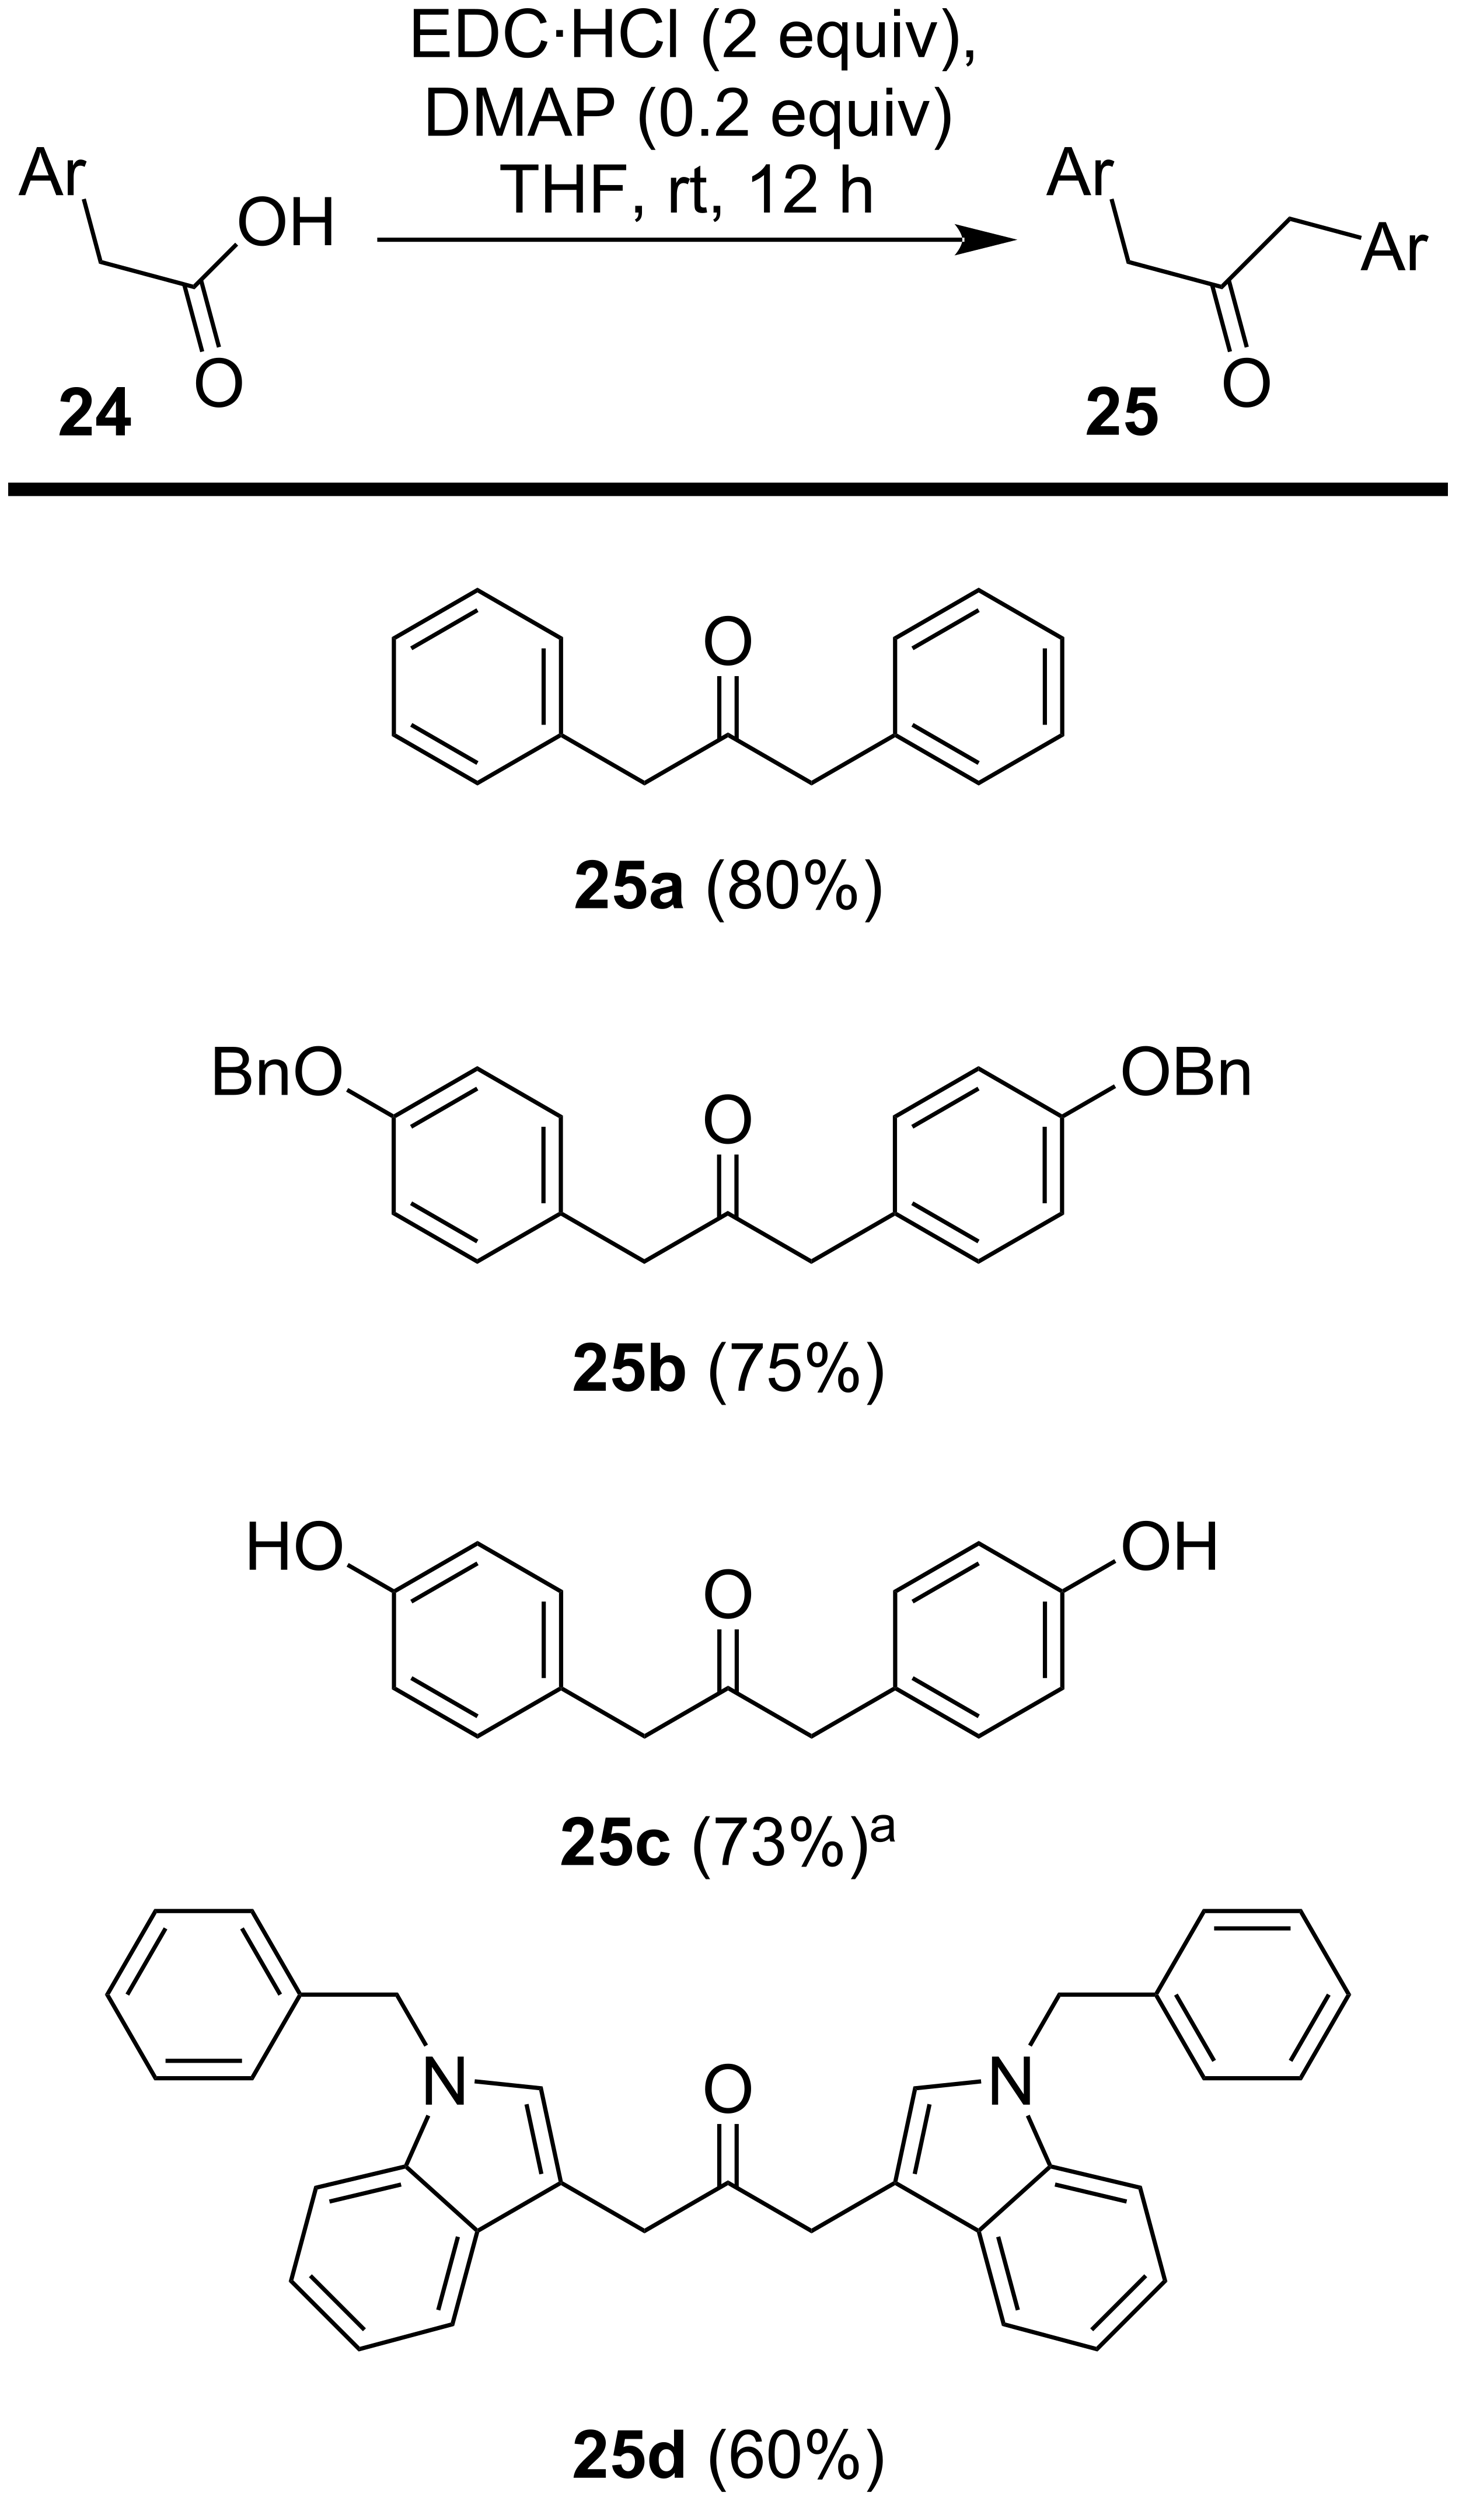 <?xml version="1.0" encoding="UTF-8"?>
<!DOCTYPE svg PUBLIC '-//W3C//DTD SVG 1.0//EN'
          'http://www.w3.org/TR/2001/REC-SVG-20010904/DTD/svg10.dtd'>
<svg stroke-dasharray="none" shape-rendering="auto" xmlns="http://www.w3.org/2000/svg" font-family="'Dialog'" text-rendering="auto" width="477" fill-opacity="1" color-interpolation="auto" color-rendering="auto" preserveAspectRatio="xMidYMid meet" font-size="12px" viewBox="0 0 477 817" fill="black" xmlns:xlink="http://www.w3.org/1999/xlink" stroke="black" image-rendering="auto" stroke-miterlimit="10" stroke-linecap="square" stroke-linejoin="miter" font-style="normal" stroke-width="1" height="817" stroke-dashoffset="0" font-weight="normal" stroke-opacity="1"
><!--Generated by the Batik Graphics2D SVG Generator--><defs id="genericDefs"
  /><g
  ><defs id="defs1"
    ><clipPath clipPathUnits="userSpaceOnUse" id="clipPath1"
      ><path d="M-0.177 2.059 L178.331 2.059 L178.331 308.433 L-0.177 308.433 L-0.177 2.059 Z"
      /></clipPath
      ><clipPath clipPathUnits="userSpaceOnUse" id="clipPath2"
      ><path d="M181.89 114.702 L181.89 412.557 L355.262 412.557 L355.262 114.702 Z"
      /></clipPath
      ><clipPath clipPathUnits="userSpaceOnUse" id="clipPath3"
      ><path d="M181.89 114.702 L181.89 412.557 L355.09 412.557 L355.09 114.702 Z"
      /></clipPath
    ></defs
    ><g transform="scale(2.667,2.667) translate(0.177,-2.059) matrix(1.029,0,0,1.029,-187.092,-115.923)"
    ><path d="M192.567 165.479 L192.567 166.5 L188.72 166.5 Q188.783 165.922 189.095 165.404 Q189.408 164.885 190.33 164.031 Q191.072 163.339 191.239 163.094 Q191.465 162.753 191.465 162.422 Q191.465 162.055 191.267 161.857 Q191.072 161.659 190.723 161.659 Q190.379 161.659 190.176 161.867 Q189.973 162.073 189.942 162.555 L188.848 162.445 Q188.947 161.539 189.463 161.146 Q189.978 160.75 190.752 160.75 Q191.598 160.75 192.083 161.208 Q192.567 161.664 192.567 162.344 Q192.567 162.729 192.429 163.081 Q192.291 163.43 191.989 163.812 Q191.791 164.065 191.27 164.542 Q190.752 165.018 190.611 165.174 Q190.473 165.331 190.387 165.479 L192.567 165.479 ZM195.461 166.5 L195.461 165.346 L193.118 165.346 L193.118 164.385 L195.602 160.75 L196.524 160.75 L196.524 164.383 L197.235 164.383 L197.235 165.346 L196.524 165.346 L196.524 166.5 L195.461 166.5 ZM195.461 164.383 L195.461 162.424 L194.146 164.383 L195.461 164.383 Z" stroke="none" clip-path="url(#clipPath3)"
    /></g
    ><g transform="matrix(2.743,0,0,2.743,-498.44,-314.621)"
    ><path d="M296.415 143.51 L296.415 143.51 L226.93 143.51 L226.68 143.51 L226.68 143.01 L226.93 143.01 L296.415 143.01 L296.665 143.01 L296.665 143.51 ZM302.98 143.26 L295.48 141.385 C295.48 141.385 296.415 142.439 296.415 143.26 C296.415 144.081 295.48 145.135 295.48 145.135 Z" stroke="none" clip-path="url(#clipPath3)"
    /></g
    ><g transform="matrix(2.743,0,0,2.743,-498.44,-314.621)"
    ><path d="M183.916 137.95 L186.117 132.223 L186.934 132.223 L189.278 137.95 L188.414 137.95 L187.747 136.216 L185.351 136.216 L184.724 137.95 L183.916 137.95 ZM185.57 135.598 L187.512 135.598 L186.914 134.012 Q186.64 133.288 186.507 132.825 Q186.398 133.375 186.2 133.919 L185.57 135.598 ZM189.786 137.95 L189.786 133.802 L190.419 133.802 L190.419 134.429 Q190.661 133.989 190.864 133.848 Q191.07 133.708 191.317 133.708 Q191.671 133.708 192.039 133.934 L191.796 134.585 Q191.539 134.434 191.281 134.434 Q191.052 134.434 190.867 134.572 Q190.684 134.71 190.606 134.958 Q190.489 135.333 190.489 135.778 L190.489 137.95 L189.786 137.95 Z" stroke="none" clip-path="url(#clipPath3)"
    /></g
    ><g transform="matrix(2.743,0,0,2.743,-498.44,-314.621)"
    ><path d="M191.458 138.477 L191.94 138.348 L193.914 145.706 L193.506 146.114 Z" stroke="none" clip-path="url(#clipPath3)"
    /></g
    ><g transform="matrix(2.743,0,0,2.743,-498.44,-314.621)"
    ><path d="M193.506 146.114 L193.914 145.706 L204.745 148.611 L204.895 149.169 Z" stroke="none" clip-path="url(#clipPath3)"
    /></g
    ><g transform="matrix(2.743,0,0,2.743,-498.44,-314.621)"
    ><path d="M205.077 160.361 Q205.077 158.934 205.842 158.129 Q206.608 157.322 207.819 157.322 Q208.611 157.322 209.246 157.702 Q209.884 158.08 210.217 158.757 Q210.553 159.434 210.553 160.293 Q210.553 161.166 210.202 161.853 Q209.85 162.541 209.204 162.895 Q208.561 163.249 207.814 163.249 Q207.006 163.249 206.368 162.858 Q205.733 162.465 205.405 161.791 Q205.077 161.113 205.077 160.361 ZM205.858 160.371 Q205.858 161.408 206.413 162.004 Q206.97 162.598 207.811 162.598 Q208.665 162.598 209.217 161.996 Q209.772 161.395 209.772 160.291 Q209.772 159.59 209.535 159.069 Q209.298 158.548 208.842 158.262 Q208.389 157.973 207.821 157.973 Q207.017 157.973 206.436 158.528 Q205.858 159.08 205.858 160.371 Z" stroke="none" clip-path="url(#clipPath3)"
    /></g
    ><g transform="matrix(2.743,0,0,2.743,-498.44,-314.621)"
    ><path d="M203.424 148.645 L205.574 156.661 L206.056 156.531 L203.906 148.515 ZM205.424 148.11 L207.573 156.124 L208.056 155.995 L205.907 147.98 Z" stroke="none" clip-path="url(#clipPath3)"
    /></g
    ><g transform="matrix(2.743,0,0,2.743,-498.44,-314.621)"
    ><path d="M210.227 141.121 Q210.227 139.694 210.992 138.889 Q211.758 138.082 212.969 138.082 Q213.761 138.082 214.396 138.462 Q215.034 138.84 215.367 139.517 Q215.703 140.194 215.703 141.053 Q215.703 141.926 215.352 142.613 Q215 143.301 214.354 143.655 Q213.711 144.009 212.964 144.009 Q212.156 144.009 211.518 143.618 Q210.883 143.225 210.555 142.551 Q210.227 141.874 210.227 141.121 ZM211.008 141.131 Q211.008 142.168 211.563 142.764 Q212.12 143.358 212.961 143.358 Q213.815 143.358 214.367 142.756 Q214.922 142.155 214.922 141.051 Q214.922 140.35 214.685 139.829 Q214.448 139.308 213.992 139.022 Q213.539 138.733 212.971 138.733 Q212.167 138.733 211.586 139.288 Q211.008 139.84 211.008 141.131 ZM216.702 143.91 L216.702 138.183 L217.46 138.183 L217.46 140.535 L220.436 140.535 L220.436 138.183 L221.194 138.183 L221.194 143.91 L220.436 143.91 L220.436 141.209 L217.46 141.209 L217.46 143.91 L216.702 143.91 Z" stroke="none" clip-path="url(#clipPath3)"
    /></g
    ><g transform="matrix(2.743,0,0,2.743,-498.44,-314.621)"
    ><path d="M204.895 149.169 L204.745 148.611 L209.745 143.612 L210.098 143.965 Z" stroke="none" clip-path="url(#clipPath3)"
    /></g
    ><g transform="matrix(2.743,0,0,2.743,-498.44,-314.621)"
    ><path d="M258.53 380.789 L258.53 380.211 L268.48 374.461 L268.48 375.039 Z" stroke="none" clip-path="url(#clipPath3)"
    /></g
    ><g transform="matrix(2.743,0,0,2.743,-498.44,-314.621)"
    ><path d="M268.48 375.039 L268.48 374.461 L278.44 380.211 L278.44 380.789 Z" stroke="none" clip-path="url(#clipPath3)"
    /></g
    ><g transform="matrix(2.743,0,0,2.743,-498.44,-314.621)"
    ><path d="M278.44 380.789 L278.44 380.211 L288.179 374.589 L288.4 374.75 L288.4 375.039 Z" stroke="none" clip-path="url(#clipPath3)"
    /></g
    ><g transform="matrix(2.743,0,0,2.743,-498.44,-314.621)"
    ><path d="M299.951 365.45 L299.951 359.723 L300.729 359.723 L303.737 364.218 L303.737 359.723 L304.464 359.723 L304.464 365.45 L303.685 365.45 L300.677 360.95 L300.677 365.45 L299.951 365.45 Z" stroke="none" clip-path="url(#clipPath3)"
    /></g
    ><g transform="matrix(2.743,0,0,2.743,-498.44,-314.621)"
    ><path d="M288.4 375.039 L288.4 374.75 L288.682 374.624 L298.328 380.193 L298.36 380.5 L298.145 380.665 Z" stroke="none" clip-path="url(#clipPath3)"
    /></g
    ><g transform="matrix(2.743,0,0,2.743,-498.44,-314.621)"
    ><path d="M298.641 380.583 L298.36 380.5 L298.328 380.193 L306.608 372.736 L306.91 372.8 L306.98 373.074 Z" stroke="none" clip-path="url(#clipPath3)"
    /></g
    ><g transform="matrix(2.743,0,0,2.743,-498.44,-314.621)"
    ><path d="M307.088 372.585 L306.91 372.8 L306.608 372.736 L303.985 366.852 L304.442 366.648 Z" stroke="none" clip-path="url(#clipPath3)"
    /></g
    ><g transform="matrix(2.743,0,0,2.743,-498.44,-314.621)"
    ><path d="M298.625 362.427 L298.677 362.924 L290.997 363.73 L290.583 363.27 Z" stroke="none" clip-path="url(#clipPath3)"
    /></g
    ><g transform="matrix(2.743,0,0,2.743,-498.44,-314.621)"
    ><path d="M290.583 363.27 L290.997 363.73 L288.682 374.624 L288.4 374.75 L288.179 374.589 ZM292.258 365.35 L290.493 373.657 L290.982 373.761 L292.747 365.454 Z" stroke="none" clip-path="url(#clipPath3)"
    /></g
    ><g transform="matrix(2.743,0,0,2.743,-498.44,-314.621)"
    ><path d="M298.145 380.665 L298.36 380.5 L298.641 380.583 L301.544 391.406 L301.136 391.814 ZM300.447 381.254 L302.788 389.983 L303.271 389.854 L300.93 381.125 Z" stroke="none" clip-path="url(#clipPath3)"
    /></g
    ><g transform="matrix(2.743,0,0,2.743,-498.44,-314.621)"
    ><path d="M301.136 391.814 L301.544 391.406 L312.375 394.301 L312.525 394.859 Z" stroke="none" clip-path="url(#clipPath3)"
    /></g
    ><g transform="matrix(2.743,0,0,2.743,-498.44,-314.621)"
    ><path d="M312.525 394.859 L312.375 394.301 L320.301 386.375 L320.859 386.525 ZM312.008 392.449 L318.448 386.009 L318.095 385.655 L311.654 392.096 Z" stroke="none" clip-path="url(#clipPath3)"
    /></g
    ><g transform="matrix(2.743,0,0,2.743,-498.44,-314.621)"
    ><path d="M320.859 386.525 L320.301 386.375 L317.397 375.549 L317.803 375.131 Z" stroke="none" clip-path="url(#clipPath3)"
    /></g
    ><g transform="matrix(2.743,0,0,2.743,-498.44,-314.621)"
    ><path d="M317.803 375.131 L317.397 375.549 L306.98 373.074 L306.91 372.8 L307.088 372.585 ZM316.053 376.748 L307.52 374.721 L307.405 375.207 L315.938 377.235 Z" stroke="none" clip-path="url(#clipPath3)"
    /></g
    ><g transform="matrix(2.743,0,0,2.743,-498.44,-314.621)"
    ><path d="M265.757 363.611 Q265.757 362.184 266.522 361.379 Q267.288 360.572 268.499 360.572 Q269.291 360.572 269.926 360.952 Q270.564 361.33 270.897 362.007 Q271.233 362.684 271.233 363.543 Q271.233 364.416 270.882 365.103 Q270.53 365.791 269.884 366.145 Q269.241 366.499 268.494 366.499 Q267.686 366.499 267.048 366.108 Q266.413 365.715 266.085 365.041 Q265.757 364.363 265.757 363.611 ZM266.538 363.621 Q266.538 364.658 267.093 365.254 Q267.65 365.848 268.491 365.848 Q269.345 365.848 269.897 365.246 Q270.452 364.645 270.452 363.541 Q270.452 362.84 270.215 362.319 Q269.978 361.798 269.522 361.512 Q269.069 361.223 268.502 361.223 Q267.697 361.223 267.116 361.778 Q266.538 362.33 266.538 363.621 Z" stroke="none" clip-path="url(#clipPath3)"
    /></g
    ><g transform="matrix(2.743,0,0,2.743,-498.44,-314.621)"
    ><path d="M269.765 375.348 L269.765 367.752 L269.265 367.752 L269.265 375.348 ZM267.695 375.348 L267.695 367.752 L267.195 367.752 L267.195 375.348 Z" stroke="none" clip-path="url(#clipPath3)"
    /></g
    ><g transform="matrix(2.743,0,0,2.743,-498.44,-314.621)"
    ><path d="M232.471 365.45 L232.471 359.723 L233.249 359.723 L236.257 364.218 L236.257 359.723 L236.984 359.723 L236.984 365.45 L236.205 365.45 L233.197 360.95 L233.197 365.45 L232.471 365.45 Z" stroke="none" clip-path="url(#clipPath3)"
    /></g
    ><g transform="matrix(2.743,0,0,2.743,-498.44,-314.621)"
    ><path d="M248.298 374.624 L248.58 374.75 L248.58 375.039 L238.835 380.665 L238.62 380.5 L238.652 380.193 Z" stroke="none" clip-path="url(#clipPath3)"
    /></g
    ><g transform="matrix(2.743,0,0,2.743,-498.44,-314.621)"
    ><path d="M238.652 380.193 L238.62 380.5 L238.339 380.583 L230 373.074 L230.07 372.8 L230.372 372.736 Z" stroke="none" clip-path="url(#clipPath3)"
    /></g
    ><g transform="matrix(2.743,0,0,2.743,-498.44,-314.621)"
    ><path d="M230.372 372.736 L230.07 372.8 L229.892 372.585 L232.538 366.648 L232.995 366.852 Z" stroke="none" clip-path="url(#clipPath3)"
    /></g
    ><g transform="matrix(2.743,0,0,2.743,-498.44,-314.621)"
    ><path d="M238.26 362.92 L238.312 362.423 L246.387 363.27 L245.973 363.73 Z" stroke="none" clip-path="url(#clipPath3)"
    /></g
    ><g transform="matrix(2.743,0,0,2.743,-498.44,-314.621)"
    ><path d="M245.973 363.73 L246.387 363.27 L248.801 374.589 L248.58 374.75 L248.298 374.624 ZM244.224 365.454 L245.996 373.762 L246.485 373.657 L244.713 365.35 Z" stroke="none" clip-path="url(#clipPath3)"
    /></g
    ><g transform="matrix(2.743,0,0,2.743,-498.44,-314.621)"
    ><path d="M238.339 380.583 L238.62 380.5 L238.835 380.665 L235.844 391.814 L235.436 391.406 ZM236.05 381.125 L233.708 389.854 L234.191 389.983 L236.533 381.254 Z" stroke="none" clip-path="url(#clipPath3)"
    /></g
    ><g transform="matrix(2.743,0,0,2.743,-498.44,-314.621)"
    ><path d="M235.436 391.406 L235.844 391.814 L224.455 394.859 L224.605 394.301 Z" stroke="none" clip-path="url(#clipPath3)"
    /></g
    ><g transform="matrix(2.743,0,0,2.743,-498.44,-314.621)"
    ><path d="M224.605 394.301 L224.455 394.859 L216.121 386.525 L216.679 386.375 ZM225.326 392.096 L218.885 385.655 L218.532 386.009 L224.972 392.449 Z" stroke="none" clip-path="url(#clipPath3)"
    /></g
    ><g transform="matrix(2.743,0,0,2.743,-498.44,-314.621)"
    ><path d="M216.679 386.375 L216.121 386.525 L219.177 375.131 L219.583 375.549 Z" stroke="none" clip-path="url(#clipPath3)"
    /></g
    ><g transform="matrix(2.743,0,0,2.743,-498.44,-314.621)"
    ><path d="M219.583 375.549 L219.177 375.131 L229.892 372.585 L230.07 372.8 L230 373.074 ZM221.042 377.235 L229.575 375.207 L229.46 374.721 L220.927 376.748 Z" stroke="none" clip-path="url(#clipPath3)"
    /></g
    ><g transform="matrix(2.743,0,0,2.743,-498.44,-314.621)"
    ><path d="M248.58 375.039 L248.58 374.75 L248.801 374.589 L258.53 380.211 L258.53 380.789 Z" stroke="none" clip-path="url(#clipPath3)"
    /></g
    ><g transform="matrix(2.743,0,0,2.743,-498.44,-314.621)"
    ><path d="M231.029 121.5 L231.029 115.773 L235.169 115.773 L235.169 116.448 L231.787 116.448 L231.787 118.203 L234.956 118.203 L234.956 118.875 L231.787 118.875 L231.787 120.823 L235.302 120.823 L235.302 121.5 L231.029 121.5 ZM236.349 121.5 L236.349 115.773 L238.323 115.773 Q238.99 115.773 239.341 115.854 Q239.833 115.969 240.182 116.266 Q240.636 116.648 240.859 117.245 Q241.083 117.838 241.083 118.604 Q241.083 119.258 240.93 119.763 Q240.779 120.266 240.539 120.596 Q240.302 120.924 240.018 121.115 Q239.737 121.305 239.336 121.404 Q238.935 121.5 238.417 121.5 L236.349 121.5 ZM237.107 120.823 L238.331 120.823 Q238.896 120.823 239.219 120.719 Q239.542 120.612 239.732 120.422 Q240.003 120.151 240.151 119.698 Q240.302 119.242 240.302 118.594 Q240.302 117.695 240.008 117.213 Q239.714 116.729 239.292 116.565 Q238.987 116.448 238.31 116.448 L237.107 116.448 L237.107 120.823 ZM246.212 119.492 L246.97 119.682 Q246.733 120.617 246.113 121.109 Q245.494 121.599 244.6 121.599 Q243.673 121.599 243.093 121.221 Q242.514 120.844 242.21 120.13 Q241.908 119.414 241.908 118.594 Q241.908 117.698 242.249 117.034 Q242.593 116.367 243.223 116.021 Q243.853 115.674 244.611 115.674 Q245.47 115.674 246.056 116.112 Q246.642 116.549 246.874 117.344 L246.126 117.518 Q245.929 116.893 245.548 116.609 Q245.171 116.323 244.595 116.323 Q243.936 116.323 243.491 116.641 Q243.048 116.956 242.869 117.49 Q242.689 118.023 242.689 118.588 Q242.689 119.32 242.903 119.865 Q243.116 120.409 243.564 120.68 Q244.014 120.948 244.538 120.948 Q245.173 120.948 245.613 120.581 Q246.056 120.213 246.212 119.492 ZM248.011 119.081 L248.011 118.281 L248.81 118.281 L248.81 119.081 L248.011 119.081 ZM250.15 121.5 L250.15 115.773 L250.908 115.773 L250.908 118.125 L253.884 118.125 L253.884 115.773 L254.642 115.773 L254.642 121.5 L253.884 121.5 L253.884 118.799 L250.908 118.799 L250.908 121.5 L250.15 121.5 ZM259.99 119.492 L260.748 119.682 Q260.511 120.617 259.891 121.109 Q259.271 121.599 258.378 121.599 Q257.451 121.599 256.87 121.221 Q256.292 120.844 255.987 120.13 Q255.685 119.414 255.685 118.594 Q255.685 117.698 256.026 117.034 Q256.37 116.367 257 116.021 Q257.63 115.674 258.388 115.674 Q259.248 115.674 259.834 116.112 Q260.419 116.549 260.651 117.344 L259.904 117.518 Q259.706 116.893 259.326 116.609 Q258.948 116.323 258.373 116.323 Q257.714 116.323 257.268 116.641 Q256.826 116.956 256.646 117.49 Q256.466 118.023 256.466 118.588 Q256.466 119.32 256.68 119.865 Q256.893 120.409 257.341 120.68 Q257.792 120.948 258.315 120.948 Q258.951 120.948 259.391 120.581 Q259.834 120.213 259.99 119.492 ZM261.577 121.5 L261.577 115.773 L262.28 115.773 L262.28 121.5 L261.577 121.5 ZM266.936 123.185 Q266.353 122.451 265.949 121.466 Q265.548 120.479 265.548 119.424 Q265.548 118.495 265.85 117.643 Q266.202 116.656 266.936 115.674 L267.439 115.674 Q266.968 116.487 266.814 116.836 Q266.577 117.375 266.439 117.961 Q266.272 118.69 266.272 119.43 Q266.272 121.307 267.439 123.185 L266.936 123.185 ZM271.757 120.823 L271.757 121.5 L267.97 121.5 Q267.962 121.245 268.054 121.01 Q268.197 120.625 268.514 120.25 Q268.835 119.875 269.436 119.383 Q270.369 118.617 270.697 118.169 Q271.025 117.721 271.025 117.323 Q271.025 116.906 270.725 116.62 Q270.429 116.331 269.947 116.331 Q269.439 116.331 269.134 116.635 Q268.83 116.94 268.827 117.479 L268.103 117.406 Q268.179 116.596 268.663 116.174 Q269.147 115.75 269.962 115.75 Q270.788 115.75 271.267 116.208 Q271.749 116.664 271.749 117.338 Q271.749 117.682 271.608 118.016 Q271.468 118.346 271.139 118.713 Q270.814 119.081 270.056 119.721 Q269.423 120.253 269.244 120.443 Q269.064 120.633 268.947 120.823 L271.757 120.823 ZM277.767 120.164 L278.494 120.253 Q278.322 120.891 277.856 121.242 Q277.392 121.594 276.671 121.594 Q275.759 121.594 275.225 121.034 Q274.694 120.471 274.694 119.461 Q274.694 118.414 275.233 117.836 Q275.772 117.258 276.632 117.258 Q277.462 117.258 277.988 117.826 Q278.517 118.391 278.517 119.417 Q278.517 119.479 278.514 119.604 L275.421 119.604 Q275.46 120.289 275.806 120.654 Q276.155 121.016 276.673 121.016 Q277.061 121.016 277.335 120.812 Q277.608 120.609 277.767 120.164 ZM275.46 119.026 L277.775 119.026 Q277.728 118.503 277.509 118.242 Q277.173 117.836 276.639 117.836 Q276.155 117.836 275.824 118.162 Q275.494 118.484 275.46 119.026 ZM282.021 123.091 L282.021 121.057 Q281.857 121.289 281.563 121.443 Q281.268 121.594 280.935 121.594 Q280.198 121.594 279.664 121.005 Q279.13 120.414 279.13 119.385 Q279.13 118.76 279.346 118.266 Q279.565 117.768 279.977 117.513 Q280.388 117.258 280.88 117.258 Q281.651 117.258 282.091 117.906 L282.091 117.352 L282.724 117.352 L282.724 123.091 L282.021 123.091 ZM279.854 119.414 Q279.854 120.213 280.19 120.615 Q280.526 121.016 280.995 121.016 Q281.443 121.016 281.766 120.635 Q282.091 120.253 282.091 119.477 Q282.091 118.648 281.75 118.232 Q281.409 117.812 280.948 117.812 Q280.49 117.812 280.172 118.201 Q279.854 118.588 279.854 119.414 ZM286.546 121.5 L286.546 120.891 Q286.061 121.594 285.228 121.594 Q284.861 121.594 284.543 121.453 Q284.225 121.312 284.069 121.099 Q283.916 120.885 283.853 120.578 Q283.811 120.37 283.811 119.922 L283.811 117.352 L284.514 117.352 L284.514 119.651 Q284.514 120.203 284.556 120.393 Q284.624 120.672 284.837 120.831 Q285.054 120.987 285.369 120.987 Q285.686 120.987 285.962 120.826 Q286.241 120.664 286.356 120.385 Q286.47 120.104 286.47 119.573 L286.47 117.352 L287.173 117.352 L287.173 121.5 L286.546 121.5 ZM288.279 116.581 L288.279 115.773 L288.982 115.773 L288.982 116.581 L288.279 116.581 ZM288.279 121.5 L288.279 117.352 L288.982 117.352 L288.982 121.5 L288.279 121.5 ZM291.205 121.5 L289.627 117.352 L290.369 117.352 L291.259 119.836 Q291.405 120.237 291.525 120.672 Q291.619 120.344 291.788 119.883 L292.71 117.352 L293.431 117.352 L291.861 121.5 L291.205 121.5 ZM294.514 123.185 L294.009 123.185 Q295.179 121.307 295.179 119.43 Q295.179 118.695 295.009 117.971 Q294.877 117.385 294.639 116.846 Q294.486 116.495 294.009 115.674 L294.514 115.674 Q295.249 116.656 295.6 117.643 Q295.9 118.495 295.9 119.424 Q295.9 120.479 295.496 121.466 Q295.093 122.451 294.514 123.185 ZM296.9 121.5 L296.9 120.698 L297.702 120.698 L297.702 121.5 Q297.702 121.943 297.546 122.213 Q297.389 122.484 297.048 122.633 L296.853 122.333 Q297.077 122.234 297.181 122.044 Q297.288 121.857 297.298 121.5 L296.9 121.5 Z" stroke="none" clip-path="url(#clipPath3)"
    /></g
    ><g transform="matrix(2.743,0,0,2.743,-498.44,-314.621)"
    ><path d="M253.917 408.879 L253.917 409.9 L250.071 409.9 Q250.133 409.322 250.446 408.804 Q250.758 408.285 251.68 407.431 Q252.422 406.738 252.589 406.494 Q252.815 406.153 252.815 405.822 Q252.815 405.455 252.617 405.257 Q252.422 405.059 252.073 405.059 Q251.729 405.059 251.526 405.267 Q251.323 405.473 251.292 405.955 L250.198 405.845 Q250.297 404.939 250.813 404.546 Q251.328 404.15 252.102 404.15 Q252.948 404.15 253.433 404.608 Q253.917 405.064 253.917 405.744 Q253.917 406.129 253.779 406.481 Q253.641 406.83 253.339 407.212 Q253.141 407.465 252.62 407.942 Q252.102 408.418 251.961 408.575 Q251.823 408.731 251.737 408.879 L253.917 408.879 ZM254.676 408.426 L255.77 408.314 Q255.817 408.684 256.046 408.903 Q256.278 409.119 256.577 409.119 Q256.921 409.119 257.158 408.84 Q257.397 408.559 257.397 407.996 Q257.397 407.47 257.16 407.207 Q256.926 406.942 256.546 406.942 Q256.074 406.942 255.699 407.361 L254.809 407.231 L255.371 404.252 L258.272 404.252 L258.272 405.278 L256.202 405.278 L256.03 406.252 Q256.397 406.067 256.78 406.067 Q257.512 406.067 258.02 406.598 Q258.528 407.129 258.528 407.978 Q258.528 408.684 258.116 409.238 Q257.559 409.999 256.567 409.999 Q255.772 409.999 255.272 409.572 Q254.772 409.145 254.676 408.426 ZM263.149 409.9 L262.128 409.9 L262.128 409.291 Q261.875 409.645 261.529 409.819 Q261.183 409.994 260.831 409.994 Q260.117 409.994 259.607 409.418 Q259.097 408.84 259.097 407.809 Q259.097 406.754 259.591 406.207 Q260.089 405.658 260.847 405.658 Q261.542 405.658 262.05 406.236 L262.05 404.173 L263.149 404.173 L263.149 409.9 ZM260.219 407.736 Q260.219 408.4 260.401 408.697 Q260.667 409.127 261.143 409.127 Q261.524 409.127 261.789 408.804 Q262.055 408.481 262.055 407.84 Q262.055 407.127 261.797 406.812 Q261.539 406.496 261.136 406.496 Q260.745 406.496 260.482 406.809 Q260.219 407.119 260.219 407.736 Z" stroke="none" clip-path="url(#clipPath3)"
    /></g
    ><g transform="matrix(2.743,0,0,2.743,-498.44,-314.621)"
    ><path d="M267.75 411.585 Q267.167 410.851 266.763 409.866 Q266.362 408.879 266.362 407.825 Q266.362 406.895 266.664 406.043 Q267.016 405.056 267.75 404.075 L268.253 404.075 Q267.781 404.887 267.628 405.236 Q267.391 405.775 267.253 406.361 Q267.086 407.09 267.086 407.83 Q267.086 409.707 268.253 411.585 L267.75 411.585 ZM272.524 405.575 L271.823 405.629 Q271.729 405.215 271.558 405.028 Q271.274 404.728 270.854 404.728 Q270.519 404.728 270.266 404.916 Q269.933 405.158 269.74 405.624 Q269.55 406.087 269.542 406.947 Q269.797 406.559 270.164 406.371 Q270.531 406.184 270.933 406.184 Q271.636 406.184 272.13 406.702 Q272.625 407.22 272.625 408.041 Q272.625 408.58 272.391 409.043 Q272.159 409.504 271.753 409.752 Q271.347 409.999 270.831 409.999 Q269.953 409.999 269.399 409.353 Q268.844 408.705 268.844 407.22 Q268.844 405.559 269.456 404.806 Q269.993 404.15 270.899 404.15 Q271.573 404.15 272.005 404.53 Q272.438 404.908 272.524 405.575 ZM269.651 408.043 Q269.651 408.408 269.805 408.741 Q269.961 409.072 270.237 409.246 Q270.516 409.418 270.821 409.418 Q271.266 409.418 271.586 409.059 Q271.906 408.7 271.906 408.082 Q271.906 407.488 271.589 407.147 Q271.274 406.806 270.792 406.806 Q270.315 406.806 269.982 407.147 Q269.651 407.488 269.651 408.043 ZM273.325 407.075 Q273.325 406.059 273.533 405.442 Q273.741 404.822 274.153 404.486 Q274.567 404.15 275.192 404.15 Q275.653 404.15 275.999 404.335 Q276.348 404.52 276.575 404.871 Q276.801 405.22 276.929 405.723 Q277.059 406.223 277.059 407.075 Q277.059 408.082 276.851 408.702 Q276.645 409.322 276.231 409.66 Q275.819 409.999 275.192 409.999 Q274.364 409.999 273.89 409.403 Q273.325 408.689 273.325 407.075 ZM274.046 407.075 Q274.046 408.486 274.377 408.952 Q274.707 409.418 275.192 409.418 Q275.676 409.418 276.004 408.95 Q276.335 408.481 276.335 407.075 Q276.335 405.66 276.004 405.197 Q275.676 404.731 275.184 404.731 Q274.7 404.731 274.41 405.142 Q274.046 405.666 274.046 407.075 ZM277.906 405.548 Q277.906 404.934 278.214 404.504 Q278.524 404.075 279.11 404.075 Q279.649 404.075 280 404.46 Q280.354 404.845 280.354 405.59 Q280.354 406.317 279.998 406.71 Q279.641 407.103 279.118 407.103 Q278.597 407.103 278.25 406.718 Q277.906 406.33 277.906 405.548 ZM279.128 404.559 Q278.868 404.559 278.693 404.785 Q278.519 405.012 278.519 405.619 Q278.519 406.168 278.693 406.395 Q278.87 406.619 279.128 406.619 Q279.394 406.619 279.568 406.392 Q279.743 406.166 279.743 405.564 Q279.743 405.009 279.565 404.785 Q279.391 404.559 279.128 404.559 ZM279.133 410.111 L282.266 404.075 L282.836 404.075 L279.714 410.111 L279.133 410.111 ZM281.61 408.556 Q281.61 407.939 281.917 407.512 Q282.227 407.082 282.815 407.082 Q283.354 407.082 283.709 407.468 Q284.063 407.853 284.063 408.598 Q284.063 409.325 283.703 409.718 Q283.347 410.111 282.821 410.111 Q282.3 410.111 281.953 409.723 Q281.61 409.332 281.61 408.556 ZM282.836 407.567 Q282.571 407.567 282.396 407.793 Q282.222 408.02 282.222 408.627 Q282.222 409.173 282.396 409.4 Q282.573 409.627 282.831 409.627 Q283.102 409.627 283.274 409.4 Q283.448 409.173 283.448 408.572 Q283.448 408.017 283.271 407.793 Q283.097 407.567 282.836 407.567 ZM285.543 411.585 L285.038 411.585 Q286.207 409.707 286.207 407.83 Q286.207 407.095 286.038 406.371 Q285.905 405.785 285.668 405.246 Q285.515 404.895 285.038 404.075 L285.543 404.075 Q286.278 405.056 286.629 406.043 Q286.929 406.895 286.929 407.825 Q286.929 408.879 286.525 409.866 Q286.121 410.851 285.543 411.585 Z" stroke="none" clip-path="url(#clipPath3)"
    /></g
    ><g transform="matrix(2.743,0,0,2.743,-498.44,-314.621)"
    ><path d="M315.067 165.479 L315.067 166.5 L311.221 166.5 Q311.283 165.922 311.596 165.404 Q311.908 164.885 312.83 164.031 Q313.572 163.339 313.739 163.094 Q313.965 162.753 313.965 162.422 Q313.965 162.055 313.767 161.857 Q313.572 161.659 313.223 161.659 Q312.879 161.659 312.676 161.867 Q312.473 162.073 312.442 162.555 L311.348 162.445 Q311.447 161.539 311.963 161.146 Q312.478 160.75 313.252 160.75 Q314.098 160.75 314.582 161.208 Q315.067 161.664 315.067 162.344 Q315.067 162.729 314.929 163.081 Q314.791 163.43 314.489 163.812 Q314.291 164.065 313.77 164.542 Q313.252 165.018 313.111 165.174 Q312.973 165.331 312.887 165.479 L315.067 165.479 ZM315.826 165.026 L316.92 164.914 Q316.967 165.284 317.196 165.503 Q317.428 165.719 317.727 165.719 Q318.071 165.719 318.308 165.44 Q318.547 165.159 318.547 164.596 Q318.547 164.07 318.31 163.807 Q318.076 163.542 317.696 163.542 Q317.224 163.542 316.849 163.961 L315.959 163.831 L316.521 160.852 L319.422 160.852 L319.422 161.878 L317.352 161.878 L317.18 162.852 Q317.547 162.667 317.93 162.667 Q318.662 162.667 319.17 163.198 Q319.678 163.729 319.678 164.578 Q319.678 165.284 319.266 165.839 Q318.709 166.599 317.717 166.599 Q316.922 166.599 316.422 166.172 Q315.922 165.745 315.826 165.026 Z" stroke="none" clip-path="url(#clipPath3)"
    /></g
    ><g transform="matrix(2.743,0,0,2.743,-498.44,-314.621)"
    ><path d="M306.416 137.95 L308.617 132.223 L309.434 132.223 L311.778 137.95 L310.914 137.95 L310.247 136.216 L307.851 136.216 L307.224 137.95 L306.416 137.95 ZM308.07 135.598 L310.012 135.598 L309.414 134.012 Q309.14 133.288 309.007 132.825 Q308.898 133.375 308.7 133.919 L308.07 135.598 ZM312.286 137.95 L312.286 133.802 L312.919 133.802 L312.919 134.429 Q313.161 133.989 313.364 133.848 Q313.57 133.708 313.817 133.708 Q314.171 133.708 314.539 133.934 L314.296 134.585 Q314.039 134.434 313.781 134.434 Q313.552 134.434 313.367 134.572 Q313.184 134.71 313.106 134.958 Q312.989 135.333 312.989 135.778 L312.989 137.95 L312.286 137.95 Z" stroke="none" clip-path="url(#clipPath3)"
    /></g
    ><g transform="matrix(2.743,0,0,2.743,-498.44,-314.621)"
    ><path d="M313.957 138.477 L314.44 138.348 L316.414 145.706 L316.006 146.114 Z" stroke="none" clip-path="url(#clipPath3)"
    /></g
    ><g transform="matrix(2.743,0,0,2.743,-498.44,-314.621)"
    ><path d="M316.006 146.114 L316.414 145.706 L327.245 148.611 L327.395 149.169 Z" stroke="none" clip-path="url(#clipPath3)"
    /></g
    ><g transform="matrix(2.743,0,0,2.743,-498.44,-314.621)"
    ><path d="M327.577 160.361 Q327.577 158.934 328.342 158.129 Q329.108 157.322 330.319 157.322 Q331.111 157.322 331.746 157.702 Q332.384 158.08 332.717 158.757 Q333.053 159.434 333.053 160.293 Q333.053 161.166 332.702 161.853 Q332.35 162.541 331.704 162.895 Q331.061 163.249 330.314 163.249 Q329.506 163.249 328.868 162.858 Q328.233 162.465 327.905 161.791 Q327.577 161.113 327.577 160.361 ZM328.358 160.371 Q328.358 161.408 328.913 162.004 Q329.47 162.598 330.311 162.598 Q331.165 162.598 331.717 161.996 Q332.272 161.395 332.272 160.291 Q332.272 159.59 332.035 159.069 Q331.798 158.548 331.342 158.262 Q330.889 157.973 330.322 157.973 Q329.517 157.973 328.936 158.528 Q328.358 159.08 328.358 160.371 Z" stroke="none" clip-path="url(#clipPath3)"
    /></g
    ><g transform="matrix(2.743,0,0,2.743,-498.44,-314.621)"
    ><path d="M325.924 148.645 L328.074 156.661 L328.557 156.531 L326.406 148.515 ZM327.924 148.11 L330.073 156.124 L330.556 155.995 L328.407 147.98 Z" stroke="none" clip-path="url(#clipPath3)"
    /></g
    ><g transform="matrix(2.743,0,0,2.743,-498.44,-314.621)"
    ><path d="M327.395 149.169 L327.245 148.611 L335.375 140.481 L335.525 141.039 Z" stroke="none" clip-path="url(#clipPath3)"
    /></g
    ><g transform="matrix(2.743,0,0,2.743,-498.44,-314.621)"
    ><path d="M343.879 146.89 L346.079 141.163 L346.897 141.163 L349.241 146.89 L348.376 146.89 L347.71 145.156 L345.314 145.156 L344.686 146.89 L343.879 146.89 ZM345.533 144.538 L347.475 144.538 L346.876 142.952 Q346.603 142.228 346.47 141.765 Q346.361 142.315 346.163 142.859 L345.533 144.538 ZM349.749 146.89 L349.749 142.742 L350.382 142.742 L350.382 143.369 Q350.624 142.929 350.827 142.788 Q351.033 142.648 351.28 142.648 Q351.634 142.648 352.001 142.874 L351.759 143.525 Q351.501 143.374 351.244 143.374 Q351.014 143.374 350.829 143.512 Q350.647 143.65 350.569 143.898 Q350.452 144.273 350.452 144.718 L350.452 146.89 L349.749 146.89 Z" stroke="none" clip-path="url(#clipPath3)"
    /></g
    ><g transform="matrix(2.743,0,0,2.743,-498.44,-314.621)"
    ><path d="M335.525 141.039 L335.375 140.481 L344.026 142.802 L343.897 143.285 Z" stroke="none" clip-path="url(#clipPath3)"
    /></g
    ><g transform="matrix(2.743,0,0,2.743,-498.44,-314.621)"
    ><path d="M232.724 358.291 L232.291 358.541 L228.856 352.59 L229.144 352.09 Z" stroke="none" clip-path="url(#clipPath3)"
    /></g
    ><g transform="matrix(2.743,0,0,2.743,-498.44,-314.621)"
    ><path d="M304.687 358.545 L304.254 358.295 L307.836 352.09 L308.124 352.59 Z" stroke="none" clip-path="url(#clipPath3)"
    /></g
    ><g transform="matrix(2.743,0,0,2.743,-498.44,-314.621)"
    ><path d="M308.124 352.59 L307.836 352.09 L319.336 352.09 L319.48 352.34 L319.336 352.59 Z" stroke="none" clip-path="url(#clipPath3)"
    /></g
    ><g transform="matrix(2.743,0,0,2.743,-498.44,-314.621)"
    ><path d="M319.336 352.59 L319.48 352.34 L319.769 352.34 L325.374 362.05 L325.086 362.55 ZM321.654 352.465 L326.209 360.355 L326.642 360.105 L322.087 352.215 Z" stroke="none" clip-path="url(#clipPath3)"
    /></g
    ><g transform="matrix(2.743,0,0,2.743,-498.44,-314.621)"
    ><path d="M325.086 362.55 L325.374 362.05 L336.586 362.05 L336.874 362.55 Z" stroke="none" clip-path="url(#clipPath3)"
    /></g
    ><g transform="matrix(2.743,0,0,2.743,-498.44,-314.621)"
    ><path d="M336.874 362.55 L336.586 362.05 L342.191 352.34 L342.769 352.34 ZM335.751 360.355 L340.306 352.465 L339.873 352.215 L335.318 360.105 Z" stroke="none" clip-path="url(#clipPath3)"
    /></g
    ><g transform="matrix(2.743,0,0,2.743,-498.44,-314.621)"
    ><path d="M342.769 352.34 L342.191 352.34 L336.586 342.63 L336.874 342.13 Z" stroke="none" clip-path="url(#clipPath3)"
    /></g
    ><g transform="matrix(2.743,0,0,2.743,-498.44,-314.621)"
    ><path d="M336.874 342.13 L336.586 342.63 L325.374 342.63 L325.086 342.13 ZM335.535 344.2 L326.425 344.2 L326.425 344.7 L335.535 344.7 Z" stroke="none" clip-path="url(#clipPath3)"
    /></g
    ><g transform="matrix(2.743,0,0,2.743,-498.44,-314.621)"
    ><path d="M325.086 342.13 L325.374 342.63 L319.769 352.34 L319.48 352.34 L319.336 352.09 Z" stroke="none" clip-path="url(#clipPath3)"
    /></g
    ><g transform="matrix(2.743,0,0,2.743,-498.44,-314.621)"
    ><path d="M353.49 173.8 L353.49 173.8 L183.49 173.8 L182.69 173.8 L182.69 172.2 L183.49 172.2 L353.49 172.2 L354.29 172.2 L354.29 173.8 Z" stroke="none" clip-path="url(#clipPath3)"
    /></g
    ><g transform="matrix(2.743,0,0,2.743,-498.44,-314.621)"
    ><path d="M258.53 208.289 L258.53 207.711 L268.48 201.961 L268.48 202.539 Z" stroke="none" clip-path="url(#clipPath3)"
    /></g
    ><g transform="matrix(2.743,0,0,2.743,-498.44,-314.621)"
    ><path d="M268.48 202.539 L268.48 201.961 L278.44 207.711 L278.44 208.289 Z" stroke="none" clip-path="url(#clipPath3)"
    /></g
    ><g transform="matrix(2.743,0,0,2.743,-498.44,-314.621)"
    ><path d="M278.44 208.289 L278.44 207.711 L288.15 202.106 L288.4 202.25 L288.4 202.539 Z" stroke="none" clip-path="url(#clipPath3)"
    /></g
    ><g transform="matrix(2.743,0,0,2.743,-498.44,-314.621)"
    ><path d="M265.757 191.111 Q265.757 189.684 266.522 188.879 Q267.288 188.072 268.499 188.072 Q269.291 188.072 269.926 188.452 Q270.564 188.83 270.897 189.507 Q271.233 190.184 271.233 191.043 Q271.233 191.916 270.882 192.603 Q270.53 193.291 269.884 193.645 Q269.241 193.999 268.494 193.999 Q267.686 193.999 267.048 193.608 Q266.413 193.215 266.085 192.541 Q265.757 191.863 265.757 191.111 ZM266.538 191.121 Q266.538 192.158 267.093 192.754 Q267.65 193.348 268.491 193.348 Q269.345 193.348 269.897 192.746 Q270.452 192.145 270.452 191.041 Q270.452 190.34 270.215 189.819 Q269.978 189.298 269.522 189.012 Q269.069 188.723 268.502 188.723 Q267.697 188.723 267.116 189.278 Q266.538 189.83 266.538 191.121 Z" stroke="none" clip-path="url(#clipPath3)"
    /></g
    ><g transform="matrix(2.743,0,0,2.743,-498.44,-314.621)"
    ><path d="M269.765 202.847 L269.765 195.252 L269.265 195.252 L269.265 202.847 ZM267.695 202.848 L267.695 195.252 L267.195 195.252 L267.195 202.848 Z" stroke="none" clip-path="url(#clipPath3)"
    /></g
    ><g transform="matrix(2.743,0,0,2.743,-498.44,-314.621)"
    ><path d="M248.58 202.539 L248.58 202.25 L248.83 202.106 L258.53 207.711 L258.53 208.289 Z" stroke="none" clip-path="url(#clipPath3)"
    /></g
    ><g transform="matrix(2.743,0,0,2.743,-498.44,-314.621)"
    ><path d="M254.127 221.879 L254.127 222.9 L250.28 222.9 Q250.343 222.322 250.655 221.804 Q250.968 221.285 251.89 220.431 Q252.632 219.738 252.799 219.494 Q253.025 219.153 253.025 218.822 Q253.025 218.455 252.827 218.257 Q252.632 218.059 252.283 218.059 Q251.939 218.059 251.736 218.267 Q251.533 218.473 251.502 218.955 L250.408 218.845 Q250.507 217.939 251.023 217.546 Q251.538 217.15 252.312 217.15 Q253.158 217.15 253.643 217.608 Q254.127 218.064 254.127 218.744 Q254.127 219.129 253.989 219.481 Q253.851 219.83 253.549 220.213 Q253.351 220.465 252.83 220.942 Q252.312 221.418 252.171 221.575 Q252.033 221.731 251.947 221.879 L254.127 221.879 ZM254.886 221.426 L255.98 221.314 Q256.027 221.684 256.256 221.903 Q256.488 222.119 256.787 222.119 Q257.131 222.119 257.368 221.84 Q257.607 221.559 257.607 220.996 Q257.607 220.47 257.37 220.207 Q257.136 219.942 256.756 219.942 Q256.284 219.942 255.909 220.361 L255.019 220.231 L255.581 217.252 L258.482 217.252 L258.482 218.278 L256.412 218.278 L256.24 219.252 Q256.607 219.067 256.99 219.067 Q257.722 219.067 258.23 219.598 Q258.738 220.129 258.738 220.978 Q258.738 221.684 258.326 222.238 Q257.769 222.999 256.777 222.999 Q255.982 222.999 255.482 222.572 Q254.982 222.145 254.886 221.426 ZM260.374 220.017 L259.377 219.838 Q259.546 219.236 259.955 218.947 Q260.366 218.658 261.174 218.658 Q261.908 218.658 262.267 218.832 Q262.627 219.004 262.773 219.272 Q262.921 219.541 262.921 220.254 L262.908 221.535 Q262.908 222.082 262.96 222.343 Q263.015 222.603 263.158 222.9 L262.072 222.9 Q262.031 222.791 261.968 222.575 Q261.939 222.478 261.929 222.447 Q261.648 222.72 261.327 222.858 Q261.007 222.994 260.642 222.994 Q260.002 222.994 259.632 222.647 Q259.265 222.298 259.265 221.767 Q259.265 221.416 259.432 221.14 Q259.601 220.863 259.903 220.718 Q260.205 220.572 260.775 220.463 Q261.546 220.317 261.843 220.192 L261.843 220.082 Q261.843 219.767 261.687 219.632 Q261.531 219.496 261.096 219.496 Q260.804 219.496 260.64 219.613 Q260.476 219.728 260.374 220.017 ZM261.843 220.908 Q261.632 220.978 261.174 221.077 Q260.718 221.173 260.577 221.267 Q260.361 221.418 260.361 221.653 Q260.361 221.884 260.533 222.054 Q260.705 222.22 260.971 222.22 Q261.267 222.22 261.538 222.025 Q261.736 221.877 261.799 221.66 Q261.843 221.52 261.843 221.127 L261.843 220.908 Z" stroke="none" clip-path="url(#clipPath3)"
    /></g
    ><g transform="matrix(2.743,0,0,2.743,-498.44,-314.621)"
    ><path d="M267.523 224.585 Q266.939 223.851 266.536 222.866 Q266.135 221.879 266.135 220.825 Q266.135 219.895 266.437 219.043 Q266.788 218.056 267.523 217.075 L268.025 217.075 Q267.554 217.887 267.4 218.236 Q267.163 218.775 267.025 219.361 Q266.859 220.09 266.859 220.83 Q266.859 222.707 268.025 224.585 L267.523 224.585 ZM269.728 219.793 Q269.291 219.634 269.08 219.338 Q268.869 219.041 268.869 218.627 Q268.869 218.002 269.317 217.577 Q269.767 217.15 270.515 217.15 Q271.265 217.15 271.721 217.585 Q272.179 218.02 272.179 218.645 Q272.179 219.043 271.968 219.34 Q271.76 219.634 271.335 219.793 Q271.861 219.965 272.137 220.348 Q272.413 220.731 272.413 221.262 Q272.413 221.996 271.892 222.499 Q271.374 222.999 270.525 222.999 Q269.679 222.999 269.158 222.496 Q268.64 221.994 268.64 221.244 Q268.64 220.684 268.921 220.309 Q269.205 219.931 269.728 219.793 ZM269.588 218.603 Q269.588 219.009 269.848 219.267 Q270.111 219.525 270.531 219.525 Q270.937 219.525 271.195 219.27 Q271.455 219.012 271.455 218.642 Q271.455 218.254 271.187 217.991 Q270.921 217.728 270.523 217.728 Q270.119 217.728 269.853 217.986 Q269.588 218.244 269.588 218.603 ZM269.361 221.246 Q269.361 221.548 269.504 221.83 Q269.648 222.111 269.929 222.265 Q270.21 222.418 270.533 222.418 Q271.038 222.418 271.366 222.095 Q271.695 221.77 271.695 221.27 Q271.695 220.762 271.356 220.431 Q271.017 220.098 270.51 220.098 Q270.015 220.098 269.687 220.426 Q269.361 220.754 269.361 221.246 ZM273.097 220.075 Q273.097 219.059 273.305 218.442 Q273.514 217.822 273.925 217.486 Q274.339 217.15 274.964 217.15 Q275.425 217.15 275.771 217.335 Q276.12 217.52 276.347 217.871 Q276.574 218.22 276.701 218.723 Q276.831 219.223 276.831 220.075 Q276.831 221.082 276.623 221.702 Q276.417 222.322 276.003 222.66 Q275.592 222.999 274.964 222.999 Q274.136 222.999 273.662 222.403 Q273.097 221.689 273.097 220.075 ZM273.818 220.075 Q273.818 221.486 274.149 221.952 Q274.48 222.418 274.964 222.418 Q275.449 222.418 275.777 221.95 Q276.107 221.481 276.107 220.075 Q276.107 218.66 275.777 218.197 Q275.449 217.731 274.956 217.731 Q274.472 217.731 274.183 218.142 Q273.818 218.666 273.818 220.075 ZM277.679 218.548 Q277.679 217.934 277.986 217.504 Q278.296 217.075 278.882 217.075 Q279.421 217.075 279.773 217.46 Q280.127 217.845 280.127 218.59 Q280.127 219.317 279.77 219.71 Q279.413 220.103 278.89 220.103 Q278.369 220.103 278.023 219.718 Q277.679 219.33 277.679 218.548 ZM278.9 217.559 Q278.64 217.559 278.465 217.785 Q278.291 218.012 278.291 218.619 Q278.291 219.168 278.465 219.395 Q278.642 219.619 278.9 219.619 Q279.166 219.619 279.34 219.392 Q279.515 219.166 279.515 218.564 Q279.515 218.009 279.338 217.785 Q279.163 217.559 278.9 217.559 ZM278.906 223.111 L282.038 217.075 L282.609 217.075 L279.486 223.111 L278.906 223.111 ZM281.382 221.556 Q281.382 220.939 281.689 220.512 Q281.999 220.082 282.588 220.082 Q283.127 220.082 283.481 220.468 Q283.835 220.853 283.835 221.598 Q283.835 222.325 283.476 222.718 Q283.119 223.111 282.593 223.111 Q282.072 223.111 281.726 222.723 Q281.382 222.332 281.382 221.556 ZM282.609 220.567 Q282.343 220.567 282.168 220.793 Q281.994 221.02 281.994 221.627 Q281.994 222.173 282.168 222.4 Q282.346 222.627 282.603 222.627 Q282.874 222.627 283.046 222.4 Q283.221 222.173 283.221 221.572 Q283.221 221.017 283.043 220.793 Q282.869 220.567 282.609 220.567 ZM285.316 224.585 L284.81 224.585 Q285.98 222.707 285.98 220.83 Q285.98 220.095 285.81 219.371 Q285.678 218.785 285.441 218.246 Q285.287 217.895 284.81 217.075 L285.316 217.075 Q286.05 218.056 286.402 219.043 Q286.701 219.895 286.701 220.825 Q286.701 221.879 286.297 222.866 Q285.894 223.851 285.316 224.585 Z" stroke="none" clip-path="url(#clipPath3)"
    /></g
    ><g transform="matrix(2.743,0,0,2.743,-498.44,-314.621)"
    ><path d="M288.4 202.539 L288.4 202.25 L288.65 202.106 L298.36 207.711 L298.36 208.289 ZM290.345 201.271 L298.235 205.826 L298.485 205.393 L290.595 200.838 Z" stroke="none" clip-path="url(#clipPath3)"
    /></g
    ><g transform="matrix(2.743,0,0,2.743,-498.44,-314.621)"
    ><path d="M298.36 208.289 L298.36 207.711 L308.07 202.106 L308.57 202.394 Z" stroke="none" clip-path="url(#clipPath3)"
    /></g
    ><g transform="matrix(2.743,0,0,2.743,-498.44,-314.621)"
    ><path d="M308.57 202.394 L308.07 202.106 L308.07 190.894 L308.57 190.606 ZM306.5 201.055 L306.5 191.945 L306 191.945 L306 201.055 Z" stroke="none" clip-path="url(#clipPath3)"
    /></g
    ><g transform="matrix(2.743,0,0,2.743,-498.44,-314.621)"
    ><path d="M308.57 190.606 L308.07 190.894 L298.36 185.289 L298.36 184.711 Z" stroke="none" clip-path="url(#clipPath3)"
    /></g
    ><g transform="matrix(2.743,0,0,2.743,-498.44,-314.621)"
    ><path d="M298.36 184.711 L298.36 185.289 L288.65 190.894 L288.15 190.606 ZM298.235 187.174 L290.345 191.729 L290.595 192.162 L298.485 187.607 Z" stroke="none" clip-path="url(#clipPath3)"
    /></g
    ><g transform="matrix(2.743,0,0,2.743,-498.44,-314.621)"
    ><path d="M288.15 190.606 L288.65 190.894 L288.65 202.106 L288.4 202.25 L288.15 202.106 Z" stroke="none" clip-path="url(#clipPath3)"
    /></g
    ><g transform="matrix(2.743,0,0,2.743,-498.44,-314.621)"
    ><path d="M248.83 202.106 L248.58 202.25 L248.33 202.106 L248.33 190.894 L248.83 190.606 ZM246.76 201.055 L246.76 191.945 L246.26 191.945 L246.26 201.055 Z" stroke="none" clip-path="url(#clipPath3)"
    /></g
    ><g transform="matrix(2.743,0,0,2.743,-498.44,-314.621)"
    ><path d="M248.83 190.606 L248.33 190.894 L238.62 185.289 L238.62 184.711 Z" stroke="none" clip-path="url(#clipPath3)"
    /></g
    ><g transform="matrix(2.743,0,0,2.743,-498.44,-314.621)"
    ><path d="M238.62 184.711 L238.62 185.289 L228.91 190.894 L228.41 190.606 ZM238.495 187.174 L230.605 191.729 L230.855 192.162 L238.745 187.607 Z" stroke="none" clip-path="url(#clipPath3)"
    /></g
    ><g transform="matrix(2.743,0,0,2.743,-498.44,-314.621)"
    ><path d="M228.41 190.606 L228.91 190.894 L228.91 202.106 L228.41 202.394 Z" stroke="none" clip-path="url(#clipPath3)"
    /></g
    ><g transform="matrix(2.743,0,0,2.743,-498.44,-314.621)"
    ><path d="M228.41 202.394 L228.91 202.106 L238.62 207.711 L238.62 208.289 ZM230.605 201.271 L238.495 205.826 L238.745 205.393 L230.855 200.838 Z" stroke="none" clip-path="url(#clipPath3)"
    /></g
    ><g transform="matrix(2.743,0,0,2.743,-498.44,-314.621)"
    ><path d="M238.62 208.289 L238.62 207.711 L248.33 202.106 L248.58 202.25 L248.58 202.539 Z" stroke="none" clip-path="url(#clipPath3)"
    /></g
    ><g transform="matrix(2.743,0,0,2.743,-498.44,-314.621)"
    ><path d="M258.51 265.289 L258.51 264.711 L268.46 258.961 L268.46 259.539 Z" stroke="none" clip-path="url(#clipPath3)"
    /></g
    ><g transform="matrix(2.743,0,0,2.743,-498.44,-314.621)"
    ><path d="M268.46 259.539 L268.46 258.961 L278.42 264.711 L278.42 265.289 Z" stroke="none" clip-path="url(#clipPath3)"
    /></g
    ><g transform="matrix(2.743,0,0,2.743,-498.44,-314.621)"
    ><path d="M278.42 265.289 L278.42 264.711 L288.13 259.106 L288.38 259.25 L288.38 259.539 Z" stroke="none" clip-path="url(#clipPath3)"
    /></g
    ><g transform="matrix(2.743,0,0,2.743,-498.44,-314.621)"
    ><path d="M265.737 248.111 Q265.737 246.684 266.502 245.879 Q267.268 245.072 268.479 245.072 Q269.271 245.072 269.906 245.452 Q270.544 245.83 270.877 246.507 Q271.213 247.184 271.213 248.043 Q271.213 248.916 270.862 249.603 Q270.51 250.291 269.864 250.645 Q269.221 250.999 268.474 250.999 Q267.666 250.999 267.028 250.608 Q266.393 250.215 266.065 249.541 Q265.737 248.863 265.737 248.111 ZM266.518 248.121 Q266.518 249.158 267.073 249.754 Q267.63 250.348 268.471 250.348 Q269.325 250.348 269.877 249.746 Q270.432 249.145 270.432 248.041 Q270.432 247.34 270.195 246.819 Q269.958 246.298 269.502 246.012 Q269.049 245.723 268.481 245.723 Q267.677 245.723 267.096 246.278 Q266.518 246.83 266.518 248.121 Z" stroke="none" clip-path="url(#clipPath3)"
    /></g
    ><g transform="matrix(2.743,0,0,2.743,-498.44,-314.621)"
    ><path d="M269.745 259.848 L269.745 252.252 L269.245 252.252 L269.245 259.848 ZM267.675 259.848 L267.675 252.252 L267.175 252.252 L267.175 259.848 Z" stroke="none" clip-path="url(#clipPath3)"
    /></g
    ><g transform="matrix(2.743,0,0,2.743,-498.44,-314.621)"
    ><path d="M248.56 259.539 L248.56 259.25 L248.81 259.106 L258.51 264.711 L258.51 265.289 Z" stroke="none" clip-path="url(#clipPath3)"
    /></g
    ><g transform="matrix(2.743,0,0,2.743,-498.44,-314.621)"
    ><path d="M288.38 259.539 L288.38 259.25 L288.63 259.106 L298.34 264.711 L298.34 265.289 ZM290.325 258.271 L298.215 262.826 L298.465 262.393 L290.575 257.838 Z" stroke="none" clip-path="url(#clipPath3)"
    /></g
    ><g transform="matrix(2.743,0,0,2.743,-498.44,-314.621)"
    ><path d="M298.34 265.289 L298.34 264.711 L308.05 259.106 L308.55 259.394 Z" stroke="none" clip-path="url(#clipPath3)"
    /></g
    ><g transform="matrix(2.743,0,0,2.743,-498.44,-314.621)"
    ><path d="M308.55 259.394 L308.05 259.106 L308.05 247.894 L308.3 247.75 L308.55 247.894 ZM306.48 258.055 L306.48 248.945 L305.98 248.945 L305.98 258.055 Z" stroke="none" clip-path="url(#clipPath3)"
    /></g
    ><g transform="matrix(2.743,0,0,2.743,-498.44,-314.621)"
    ><path d="M308.3 247.461 L308.3 247.75 L308.05 247.894 L298.34 242.289 L298.34 241.711 Z" stroke="none" clip-path="url(#clipPath3)"
    /></g
    ><g transform="matrix(2.743,0,0,2.743,-498.44,-314.621)"
    ><path d="M298.34 241.711 L298.34 242.289 L288.63 247.894 L288.13 247.606 ZM298.215 244.174 L290.325 248.729 L290.575 249.162 L298.465 244.607 Z" stroke="none" clip-path="url(#clipPath3)"
    /></g
    ><g transform="matrix(2.743,0,0,2.743,-498.44,-314.621)"
    ><path d="M288.13 247.606 L288.63 247.894 L288.63 259.106 L288.38 259.25 L288.13 259.106 Z" stroke="none" clip-path="url(#clipPath3)"
    /></g
    ><g transform="matrix(2.743,0,0,2.743,-498.44,-314.621)"
    ><path d="M248.81 259.106 L248.56 259.25 L248.31 259.106 L248.31 247.894 L248.81 247.606 ZM246.74 258.055 L246.74 248.945 L246.24 248.945 L246.24 258.055 Z" stroke="none" clip-path="url(#clipPath3)"
    /></g
    ><g transform="matrix(2.743,0,0,2.743,-498.44,-314.621)"
    ><path d="M248.81 247.606 L248.31 247.894 L238.6 242.289 L238.6 241.711 Z" stroke="none" clip-path="url(#clipPath3)"
    /></g
    ><g transform="matrix(2.743,0,0,2.743,-498.44,-314.621)"
    ><path d="M238.6 241.711 L238.6 242.289 L228.89 247.894 L228.64 247.75 L228.64 247.461 ZM238.475 244.174 L230.585 248.729 L230.835 249.162 L238.725 244.607 Z" stroke="none" clip-path="url(#clipPath3)"
    /></g
    ><g transform="matrix(2.743,0,0,2.743,-498.44,-314.621)"
    ><path d="M228.39 247.894 L228.64 247.75 L228.89 247.894 L228.89 259.106 L228.39 259.394 Z" stroke="none" clip-path="url(#clipPath3)"
    /></g
    ><g transform="matrix(2.743,0,0,2.743,-498.44,-314.621)"
    ><path d="M228.39 259.394 L228.89 259.106 L238.6 264.711 L238.6 265.289 ZM230.585 258.271 L238.475 262.826 L238.725 262.393 L230.835 257.838 Z" stroke="none" clip-path="url(#clipPath3)"
    /></g
    ><g transform="matrix(2.743,0,0,2.743,-498.44,-314.621)"
    ><path d="M238.6 265.289 L238.6 264.711 L248.31 259.106 L248.56 259.25 L248.56 259.539 Z" stroke="none" clip-path="url(#clipPath3)"
    /></g
    ><g transform="matrix(2.743,0,0,2.743,-498.44,-314.621)"
    ><path d="M315.537 242.361 Q315.537 240.934 316.302 240.129 Q317.068 239.322 318.279 239.322 Q319.071 239.322 319.706 239.702 Q320.344 240.08 320.677 240.757 Q321.013 241.434 321.013 242.293 Q321.013 243.166 320.662 243.853 Q320.31 244.541 319.664 244.895 Q319.021 245.249 318.274 245.249 Q317.466 245.249 316.828 244.858 Q316.193 244.465 315.865 243.791 Q315.537 243.113 315.537 242.361 ZM316.318 242.371 Q316.318 243.408 316.873 244.004 Q317.43 244.598 318.271 244.598 Q319.125 244.598 319.677 243.996 Q320.232 243.395 320.232 242.291 Q320.232 241.59 319.995 241.069 Q319.758 240.548 319.302 240.262 Q318.849 239.973 318.281 239.973 Q317.477 239.973 316.896 240.528 Q316.318 241.08 316.318 242.371 ZM321.957 245.15 L321.957 239.423 L324.106 239.423 Q324.762 239.423 325.158 239.598 Q325.556 239.77 325.78 240.132 Q326.004 240.494 326.004 240.887 Q326.004 241.254 325.804 241.58 Q325.606 241.903 325.205 242.103 Q325.723 242.254 326.002 242.621 Q326.283 242.988 326.283 243.488 Q326.283 243.892 326.111 244.238 Q325.942 244.582 325.692 244.77 Q325.442 244.957 325.064 245.054 Q324.689 245.15 324.142 245.15 L321.957 245.15 ZM322.715 241.83 L323.955 241.83 Q324.457 241.83 324.676 241.762 Q324.965 241.676 325.111 241.478 Q325.259 241.278 325.259 240.978 Q325.259 240.692 325.121 240.476 Q324.986 240.259 324.731 240.179 Q324.478 240.098 323.861 240.098 L322.715 240.098 L322.715 241.83 ZM322.715 244.473 L324.142 244.473 Q324.509 244.473 324.658 244.447 Q324.918 244.4 325.093 244.291 Q325.27 244.181 325.382 243.973 Q325.496 243.762 325.496 243.488 Q325.496 243.168 325.332 242.934 Q325.168 242.697 324.877 242.601 Q324.587 242.504 324.041 242.504 L322.715 242.504 L322.715 244.473 ZM327.236 245.15 L327.236 241.002 L327.869 241.002 L327.869 241.59 Q328.325 240.908 329.189 240.908 Q329.564 240.908 329.877 241.043 Q330.192 241.176 330.348 241.395 Q330.504 241.613 330.567 241.916 Q330.606 242.111 330.606 242.598 L330.606 245.15 L329.903 245.15 L329.903 242.627 Q329.903 242.197 329.819 241.983 Q329.739 241.77 329.53 241.645 Q329.322 241.517 329.041 241.517 Q328.59 241.517 328.265 241.804 Q327.939 242.088 327.939 242.884 L327.939 245.15 L327.236 245.15 Z" stroke="none" clip-path="url(#clipPath3)"
    /></g
    ><g transform="matrix(2.743,0,0,2.743,-498.44,-314.621)"
    ><path d="M308.55 247.894 L308.3 247.75 L308.3 247.461 L314.488 243.889 L314.738 244.322 Z" stroke="none" clip-path="url(#clipPath3)"
    /></g
    ><g transform="matrix(2.743,0,0,2.743,-498.44,-314.621)"
    ><path d="M207.336 245.15 L207.336 239.423 L209.485 239.423 Q210.141 239.423 210.537 239.598 Q210.935 239.77 211.159 240.132 Q211.383 240.494 211.383 240.887 Q211.383 241.254 211.183 241.58 Q210.985 241.903 210.584 242.103 Q211.102 242.254 211.381 242.621 Q211.662 242.988 211.662 243.488 Q211.662 243.892 211.49 244.238 Q211.321 244.582 211.071 244.77 Q210.821 244.957 210.443 245.054 Q210.068 245.15 209.521 245.15 L207.336 245.15 ZM208.094 241.83 L209.334 241.83 Q209.836 241.83 210.055 241.762 Q210.344 241.676 210.49 241.478 Q210.638 241.278 210.638 240.978 Q210.638 240.692 210.5 240.476 Q210.365 240.259 210.11 240.179 Q209.857 240.098 209.24 240.098 L208.094 240.098 L208.094 241.83 ZM208.094 244.473 L209.521 244.473 Q209.888 244.473 210.037 244.447 Q210.297 244.4 210.472 244.291 Q210.649 244.181 210.761 243.973 Q210.875 243.762 210.875 243.488 Q210.875 243.168 210.711 242.934 Q210.547 242.697 210.256 242.601 Q209.967 242.504 209.42 242.504 L208.094 242.504 L208.094 244.473 ZM212.615 245.15 L212.615 241.002 L213.248 241.002 L213.248 241.59 Q213.704 240.908 214.568 240.908 Q214.943 240.908 215.256 241.043 Q215.571 241.176 215.727 241.395 Q215.883 241.613 215.946 241.916 Q215.985 242.111 215.985 242.598 L215.985 245.15 L215.282 245.15 L215.282 242.627 Q215.282 242.197 215.198 241.983 Q215.118 241.77 214.909 241.645 Q214.701 241.517 214.42 241.517 Q213.969 241.517 213.644 241.804 Q213.318 242.088 213.318 242.884 L213.318 245.15 L212.615 245.15 ZM216.924 242.361 Q216.924 240.934 217.689 240.129 Q218.455 239.322 219.666 239.322 Q220.458 239.322 221.093 239.702 Q221.731 240.08 222.064 240.757 Q222.4 241.434 222.4 242.293 Q222.4 243.166 222.049 243.853 Q221.697 244.541 221.051 244.895 Q220.408 245.249 219.661 245.249 Q218.853 245.249 218.215 244.858 Q217.58 244.465 217.252 243.791 Q216.924 243.113 216.924 242.361 ZM217.705 242.371 Q217.705 243.408 218.26 244.004 Q218.817 244.598 219.658 244.598 Q220.512 244.598 221.064 243.996 Q221.619 243.395 221.619 242.291 Q221.619 241.59 221.382 241.069 Q221.145 240.548 220.689 240.262 Q220.236 239.973 219.668 239.973 Q218.864 239.973 218.283 240.528 Q217.705 241.08 217.705 242.371 Z" stroke="none" clip-path="url(#clipPath3)"
    /></g
    ><g transform="matrix(2.743,0,0,2.743,-498.44,-314.621)"
    ><path d="M228.64 247.461 L228.64 247.75 L228.39 247.894 L222.965 244.759 L223.215 244.326 Z" stroke="none" clip-path="url(#clipPath3)"
    /></g
    ><g transform="matrix(2.743,0,0,2.743,-498.44,-314.621)"
    ><path d="M258.54 321.859 L258.54 321.281 L268.49 315.531 L268.49 316.109 Z" stroke="none" clip-path="url(#clipPath3)"
    /></g
    ><g transform="matrix(2.743,0,0,2.743,-498.44,-314.621)"
    ><path d="M268.49 316.109 L268.49 315.531 L278.45 321.281 L278.45 321.859 Z" stroke="none" clip-path="url(#clipPath3)"
    /></g
    ><g transform="matrix(2.743,0,0,2.743,-498.44,-314.621)"
    ><path d="M278.45 321.859 L278.45 321.281 L288.16 315.676 L288.41 315.82 L288.41 316.109 Z" stroke="none" clip-path="url(#clipPath3)"
    /></g
    ><g transform="matrix(2.743,0,0,2.743,-498.44,-314.621)"
    ><path d="M265.767 304.681 Q265.767 303.254 266.532 302.449 Q267.298 301.642 268.509 301.642 Q269.301 301.642 269.936 302.022 Q270.574 302.4 270.907 303.077 Q271.243 303.754 271.243 304.613 Q271.243 305.486 270.892 306.173 Q270.54 306.861 269.894 307.215 Q269.251 307.569 268.504 307.569 Q267.696 307.569 267.058 307.178 Q266.423 306.785 266.095 306.111 Q265.767 305.433 265.767 304.681 ZM266.548 304.691 Q266.548 305.728 267.103 306.324 Q267.66 306.918 268.501 306.918 Q269.355 306.918 269.907 306.316 Q270.462 305.715 270.462 304.611 Q270.462 303.91 270.225 303.389 Q269.988 302.868 269.532 302.582 Q269.079 302.293 268.512 302.293 Q267.707 302.293 267.126 302.848 Q266.548 303.4 266.548 304.691 Z" stroke="none" clip-path="url(#clipPath3)"
    /></g
    ><g transform="matrix(2.743,0,0,2.743,-498.44,-314.621)"
    ><path d="M269.775 316.418 L269.775 308.822 L269.275 308.822 L269.275 316.418 ZM267.705 316.418 L267.705 308.822 L267.205 308.822 L267.205 316.418 Z" stroke="none" clip-path="url(#clipPath3)"
    /></g
    ><g transform="matrix(2.743,0,0,2.743,-498.44,-314.621)"
    ><path d="M248.59 316.109 L248.59 315.82 L248.84 315.676 L258.54 321.281 L258.54 321.859 Z" stroke="none" clip-path="url(#clipPath3)"
    /></g
    ><g transform="matrix(2.743,0,0,2.743,-498.44,-314.621)"
    ><path d="M288.41 316.109 L288.41 315.82 L288.66 315.676 L298.37 321.281 L298.37 321.859 ZM290.355 314.841 L298.245 319.396 L298.495 318.963 L290.605 314.408 Z" stroke="none" clip-path="url(#clipPath3)"
    /></g
    ><g transform="matrix(2.743,0,0,2.743,-498.44,-314.621)"
    ><path d="M298.37 321.859 L298.37 321.281 L308.08 315.676 L308.58 315.964 Z" stroke="none" clip-path="url(#clipPath3)"
    /></g
    ><g transform="matrix(2.743,0,0,2.743,-498.44,-314.621)"
    ><path d="M308.58 315.964 L308.08 315.676 L308.08 304.464 L308.33 304.32 L308.58 304.464 ZM306.51 314.625 L306.51 305.515 L306.01 305.515 L306.01 314.625 Z" stroke="none" clip-path="url(#clipPath3)"
    /></g
    ><g transform="matrix(2.743,0,0,2.743,-498.44,-314.621)"
    ><path d="M308.33 304.031 L308.33 304.32 L308.08 304.464 L298.37 298.859 L298.37 298.281 Z" stroke="none" clip-path="url(#clipPath3)"
    /></g
    ><g transform="matrix(2.743,0,0,2.743,-498.44,-314.621)"
    ><path d="M298.37 298.281 L298.37 298.859 L288.66 304.464 L288.16 304.176 ZM298.245 300.744 L290.355 305.299 L290.605 305.732 L298.495 301.177 Z" stroke="none" clip-path="url(#clipPath3)"
    /></g
    ><g transform="matrix(2.743,0,0,2.743,-498.44,-314.621)"
    ><path d="M288.16 304.176 L288.66 304.464 L288.66 315.676 L288.41 315.82 L288.16 315.676 Z" stroke="none" clip-path="url(#clipPath3)"
    /></g
    ><g transform="matrix(2.743,0,0,2.743,-498.44,-314.621)"
    ><path d="M248.84 315.676 L248.59 315.82 L248.34 315.676 L248.34 304.464 L248.84 304.176 ZM246.77 314.625 L246.77 305.515 L246.27 305.515 L246.27 314.625 Z" stroke="none" clip-path="url(#clipPath3)"
    /></g
    ><g transform="matrix(2.743,0,0,2.743,-498.44,-314.621)"
    ><path d="M248.84 304.176 L248.34 304.464 L238.63 298.859 L238.63 298.281 Z" stroke="none" clip-path="url(#clipPath3)"
    /></g
    ><g transform="matrix(2.743,0,0,2.743,-498.44,-314.621)"
    ><path d="M238.63 298.281 L238.63 298.859 L228.92 304.464 L228.67 304.32 L228.67 304.031 ZM238.505 300.744 L230.615 305.299 L230.865 305.732 L238.755 301.177 Z" stroke="none" clip-path="url(#clipPath3)"
    /></g
    ><g transform="matrix(2.743,0,0,2.743,-498.44,-314.621)"
    ><path d="M228.42 304.464 L228.67 304.32 L228.92 304.464 L228.92 315.676 L228.42 315.964 Z" stroke="none" clip-path="url(#clipPath3)"
    /></g
    ><g transform="matrix(2.743,0,0,2.743,-498.44,-314.621)"
    ><path d="M228.42 315.964 L228.92 315.676 L238.63 321.281 L238.63 321.859 ZM230.615 314.841 L238.505 319.396 L238.755 318.963 L230.865 314.408 Z" stroke="none" clip-path="url(#clipPath3)"
    /></g
    ><g transform="matrix(2.743,0,0,2.743,-498.44,-314.621)"
    ><path d="M238.63 321.859 L238.63 321.281 L248.34 315.676 L248.59 315.82 L248.59 316.109 Z" stroke="none" clip-path="url(#clipPath3)"
    /></g
    ><g transform="matrix(2.743,0,0,2.743,-498.44,-314.621)"
    ><path d="M315.567 298.931 Q315.567 297.504 316.332 296.699 Q317.098 295.892 318.309 295.892 Q319.101 295.892 319.736 296.272 Q320.374 296.65 320.707 297.327 Q321.043 298.004 321.043 298.863 Q321.043 299.736 320.692 300.423 Q320.34 301.111 319.694 301.465 Q319.051 301.819 318.304 301.819 Q317.496 301.819 316.858 301.428 Q316.223 301.035 315.895 300.361 Q315.567 299.683 315.567 298.931 ZM316.348 298.941 Q316.348 299.978 316.903 300.574 Q317.46 301.168 318.301 301.168 Q319.155 301.168 319.707 300.566 Q320.262 299.965 320.262 298.861 Q320.262 298.16 320.025 297.639 Q319.788 297.118 319.332 296.832 Q318.879 296.543 318.311 296.543 Q317.507 296.543 316.926 297.098 Q316.348 297.65 316.348 298.941 ZM322.042 301.72 L322.042 295.993 L322.8 295.993 L322.8 298.345 L325.776 298.345 L325.776 295.993 L326.534 295.993 L326.534 301.72 L325.776 301.72 L325.776 299.019 L322.8 299.019 L322.8 301.72 L322.042 301.72 Z" stroke="none" clip-path="url(#clipPath3)"
    /></g
    ><g transform="matrix(2.743,0,0,2.743,-498.44,-314.621)"
    ><path d="M308.58 304.464 L308.33 304.32 L308.33 304.031 L314.518 300.459 L314.768 300.892 Z" stroke="none" clip-path="url(#clipPath3)"
    /></g
    ><g transform="matrix(2.743,0,0,2.743,-498.44,-314.621)"
    ><path d="M211.466 301.72 L211.466 295.993 L212.224 295.993 L212.224 298.345 L215.2 298.345 L215.2 295.993 L215.958 295.993 L215.958 301.72 L215.2 301.72 L215.2 299.019 L212.224 299.019 L212.224 301.72 L211.466 301.72 ZM216.991 298.931 Q216.991 297.504 217.756 296.699 Q218.522 295.892 219.733 295.892 Q220.524 295.892 221.16 296.272 Q221.798 296.65 222.131 297.327 Q222.467 298.004 222.467 298.863 Q222.467 299.736 222.116 300.423 Q221.764 301.111 221.118 301.465 Q220.475 301.819 219.727 301.819 Q218.92 301.819 218.282 301.428 Q217.647 301.035 217.319 300.361 Q216.991 299.683 216.991 298.931 ZM217.772 298.941 Q217.772 299.978 218.327 300.574 Q218.884 301.168 219.725 301.168 Q220.579 301.168 221.131 300.566 Q221.686 299.965 221.686 298.861 Q221.686 298.16 221.449 297.639 Q221.212 297.118 220.756 296.832 Q220.303 296.543 219.735 296.543 Q218.931 296.543 218.35 297.098 Q217.772 297.65 217.772 298.941 Z" stroke="none" clip-path="url(#clipPath3)"
    /></g
    ><g transform="matrix(2.743,0,0,2.743,-498.44,-314.621)"
    ><path d="M228.67 304.031 L228.67 304.32 L228.42 304.464 L223.022 301.348 L223.272 300.915 Z" stroke="none" clip-path="url(#clipPath3)"
    /></g
    ><g transform="matrix(2.743,0,0,2.743,-498.44,-314.621)"
    ><path d="M253.917 279.379 L253.917 280.4 L250.071 280.4 Q250.133 279.822 250.446 279.304 Q250.758 278.785 251.68 277.931 Q252.422 277.238 252.589 276.994 Q252.815 276.653 252.815 276.322 Q252.815 275.955 252.617 275.757 Q252.422 275.559 252.073 275.559 Q251.729 275.559 251.526 275.767 Q251.323 275.973 251.292 276.455 L250.198 276.345 Q250.297 275.439 250.813 275.046 Q251.328 274.65 252.102 274.65 Q252.948 274.65 253.433 275.108 Q253.917 275.564 253.917 276.244 Q253.917 276.629 253.779 276.981 Q253.641 277.33 253.339 277.712 Q253.141 277.965 252.62 278.442 Q252.102 278.918 251.961 279.075 Q251.823 279.231 251.737 279.379 L253.917 279.379 ZM254.676 278.926 L255.77 278.814 Q255.817 279.184 256.046 279.403 Q256.278 279.619 256.577 279.619 Q256.921 279.619 257.158 279.34 Q257.397 279.059 257.397 278.496 Q257.397 277.97 257.16 277.707 Q256.926 277.442 256.546 277.442 Q256.074 277.442 255.699 277.861 L254.809 277.731 L255.371 274.752 L258.272 274.752 L258.272 275.778 L256.202 275.778 L256.03 276.752 Q256.397 276.567 256.78 276.567 Q257.512 276.567 258.02 277.098 Q258.528 277.629 258.528 278.478 Q258.528 279.184 258.116 279.738 Q257.559 280.499 256.567 280.499 Q255.772 280.499 255.272 280.072 Q254.772 279.645 254.676 278.926 ZM259.297 280.4 L259.297 274.673 L260.393 274.673 L260.393 276.736 Q260.901 276.158 261.597 276.158 Q262.354 276.158 262.849 276.707 Q263.347 277.254 263.347 278.283 Q263.347 279.345 262.841 279.921 Q262.336 280.494 261.612 280.494 Q261.258 280.494 260.912 280.317 Q260.565 280.137 260.315 279.791 L260.315 280.4 L259.297 280.4 ZM260.386 278.236 Q260.386 278.879 260.589 279.189 Q260.875 279.627 261.347 279.627 Q261.711 279.627 261.966 279.317 Q262.222 279.004 262.222 278.337 Q262.222 277.627 261.964 277.312 Q261.706 276.996 261.305 276.996 Q260.909 276.996 260.646 277.304 Q260.386 277.611 260.386 278.236 Z" stroke="none" clip-path="url(#clipPath3)"
    /></g
    ><g transform="matrix(2.743,0,0,2.743,-498.44,-314.621)"
    ><path d="M267.75 282.085 Q267.167 281.351 266.763 280.366 Q266.362 279.379 266.362 278.325 Q266.362 277.395 266.664 276.543 Q267.016 275.556 267.75 274.575 L268.253 274.575 Q267.781 275.387 267.628 275.736 Q267.391 276.275 267.253 276.861 Q267.086 277.59 267.086 278.33 Q267.086 280.207 268.253 282.085 L267.75 282.085 ZM268.922 275.423 L268.922 274.746 L272.628 274.746 L272.628 275.293 Q272.081 275.877 271.545 276.843 Q271.008 277.806 270.714 278.825 Q270.503 279.543 270.446 280.4 L269.722 280.4 Q269.735 279.723 269.987 278.767 Q270.243 277.809 270.716 276.921 Q271.19 276.033 271.727 275.423 L268.922 275.423 ZM273.325 278.9 L274.062 278.837 Q274.145 279.377 274.442 279.647 Q274.741 279.918 275.163 279.918 Q275.671 279.918 276.022 279.535 Q276.374 279.153 276.374 278.52 Q276.374 277.918 276.035 277.572 Q275.7 277.223 275.153 277.223 Q274.812 277.223 274.538 277.379 Q274.265 277.533 274.108 277.778 L273.45 277.692 L274.004 274.752 L276.851 274.752 L276.851 275.423 L274.567 275.423 L274.257 276.962 Q274.772 276.603 275.34 276.603 Q276.09 276.603 276.606 277.124 Q277.121 277.642 277.121 278.457 Q277.121 279.236 276.668 279.801 Q276.116 280.499 275.163 280.499 Q274.382 280.499 273.887 280.062 Q273.395 279.621 273.325 278.9 ZM277.906 276.048 Q277.906 275.434 278.214 275.004 Q278.524 274.575 279.11 274.575 Q279.649 274.575 280 274.96 Q280.354 275.345 280.354 276.09 Q280.354 276.817 279.998 277.21 Q279.641 277.603 279.118 277.603 Q278.597 277.603 278.25 277.218 Q277.906 276.83 277.906 276.048 ZM279.128 275.059 Q278.868 275.059 278.693 275.285 Q278.519 275.512 278.519 276.119 Q278.519 276.668 278.693 276.895 Q278.87 277.119 279.128 277.119 Q279.394 277.119 279.568 276.892 Q279.743 276.666 279.743 276.064 Q279.743 275.509 279.565 275.285 Q279.391 275.059 279.128 275.059 ZM279.133 280.611 L282.266 274.575 L282.836 274.575 L279.714 280.611 L279.133 280.611 ZM281.61 279.056 Q281.61 278.439 281.917 278.012 Q282.227 277.582 282.815 277.582 Q283.354 277.582 283.709 277.968 Q284.063 278.353 284.063 279.098 Q284.063 279.825 283.703 280.218 Q283.347 280.611 282.821 280.611 Q282.3 280.611 281.953 280.223 Q281.61 279.832 281.61 279.056 ZM282.836 278.067 Q282.571 278.067 282.396 278.293 Q282.222 278.52 282.222 279.127 Q282.222 279.673 282.396 279.9 Q282.573 280.127 282.831 280.127 Q283.102 280.127 283.274 279.9 Q283.448 279.673 283.448 279.072 Q283.448 278.517 283.271 278.293 Q283.097 278.067 282.836 278.067 ZM285.543 282.085 L285.038 282.085 Q286.207 280.207 286.207 278.33 Q286.207 277.595 286.038 276.871 Q285.905 276.285 285.668 275.746 Q285.515 275.395 285.038 274.575 L285.543 274.575 Q286.278 275.556 286.629 276.543 Q286.929 277.395 286.929 278.325 Q286.929 279.379 286.525 280.366 Q286.121 281.351 285.543 282.085 Z" stroke="none" clip-path="url(#clipPath3)"
    /></g
    ><g transform="matrix(2.743,0,0,2.743,-498.44,-314.621)"
    ><path d="M252.447 335.879 L252.447 336.9 L248.601 336.9 Q248.663 336.322 248.976 335.804 Q249.288 335.285 250.21 334.431 Q250.952 333.738 251.119 333.494 Q251.345 333.153 251.345 332.822 Q251.345 332.455 251.147 332.257 Q250.952 332.059 250.603 332.059 Q250.259 332.059 250.056 332.267 Q249.853 332.473 249.822 332.955 L248.728 332.845 Q248.827 331.939 249.343 331.546 Q249.858 331.15 250.632 331.15 Q251.478 331.15 251.963 331.608 Q252.447 332.064 252.447 332.744 Q252.447 333.129 252.309 333.481 Q252.171 333.83 251.869 334.212 Q251.671 334.465 251.15 334.942 Q250.632 335.418 250.491 335.575 Q250.353 335.731 250.267 335.879 L252.447 335.879 ZM253.206 335.426 L254.3 335.314 Q254.347 335.684 254.576 335.903 Q254.808 336.119 255.107 336.119 Q255.451 336.119 255.688 335.84 Q255.927 335.559 255.927 334.996 Q255.927 334.47 255.69 334.207 Q255.456 333.942 255.076 333.942 Q254.604 333.942 254.229 334.361 L253.339 334.231 L253.901 331.252 L256.802 331.252 L256.802 332.278 L254.732 332.278 L254.56 333.252 Q254.927 333.067 255.31 333.067 Q256.042 333.067 256.55 333.598 Q257.058 334.129 257.058 334.978 Q257.058 335.684 256.646 336.238 Q256.089 336.999 255.097 336.999 Q254.302 336.999 253.802 336.572 Q253.302 336.145 253.206 335.426 ZM261.491 333.978 L260.408 334.173 Q260.353 333.848 260.16 333.684 Q259.968 333.52 259.658 333.52 Q259.249 333.52 259.004 333.804 Q258.759 334.087 258.759 334.752 Q258.759 335.488 259.007 335.793 Q259.257 336.098 259.673 336.098 Q259.986 336.098 260.184 335.921 Q260.384 335.744 260.468 335.309 L261.546 335.494 Q261.377 336.236 260.9 336.616 Q260.423 336.994 259.624 336.994 Q258.712 336.994 258.171 336.421 Q257.632 335.845 257.632 334.83 Q257.632 333.801 258.173 333.231 Q258.718 332.658 259.642 332.658 Q260.4 332.658 260.848 332.983 Q261.296 333.309 261.491 333.978 Z" stroke="none" clip-path="url(#clipPath3)"
    /></g
    ><g transform="matrix(2.743,0,0,2.743,-498.44,-314.621)"
    ><path d="M265.843 338.585 Q265.259 337.851 264.856 336.866 Q264.455 335.879 264.455 334.825 Q264.455 333.895 264.757 333.043 Q265.108 332.056 265.843 331.075 L266.345 331.075 Q265.874 331.887 265.72 332.236 Q265.483 332.775 265.345 333.361 Q265.179 334.09 265.179 334.83 Q265.179 336.707 266.345 338.585 L265.843 338.585 ZM267.015 331.923 L267.015 331.246 L270.72 331.246 L270.72 331.793 Q270.173 332.377 269.637 333.343 Q269.101 334.306 268.806 335.325 Q268.595 336.043 268.538 336.9 L267.814 336.9 Q267.827 336.223 268.08 335.267 Q268.335 334.309 268.809 333.421 Q269.283 332.533 269.819 331.923 L267.015 331.923 ZM271.42 335.387 L272.123 335.293 Q272.245 335.892 272.534 336.155 Q272.826 336.418 273.245 336.418 Q273.74 336.418 274.081 336.075 Q274.425 335.731 274.425 335.223 Q274.425 334.738 274.107 334.426 Q273.792 334.111 273.302 334.111 Q273.104 334.111 272.808 334.189 L272.886 333.572 Q272.956 333.58 272.998 333.58 Q273.448 333.58 273.808 333.345 Q274.167 333.111 274.167 332.621 Q274.167 332.236 273.904 331.983 Q273.644 331.728 273.229 331.728 Q272.818 331.728 272.545 331.986 Q272.271 332.244 272.193 332.759 L271.49 332.634 Q271.62 331.926 272.076 331.538 Q272.534 331.15 273.214 331.15 Q273.683 331.15 274.076 331.351 Q274.472 331.551 274.68 331.9 Q274.888 332.246 274.888 332.637 Q274.888 333.009 274.688 333.314 Q274.49 333.619 274.099 333.798 Q274.607 333.916 274.888 334.285 Q275.17 334.653 275.17 335.207 Q275.17 335.957 274.623 336.481 Q274.076 337.002 273.24 337.002 Q272.487 337.002 271.987 336.554 Q271.49 336.103 271.42 335.387 ZM275.999 332.548 Q275.999 331.934 276.306 331.504 Q276.616 331.075 277.202 331.075 Q277.741 331.075 278.093 331.46 Q278.447 331.845 278.447 332.59 Q278.447 333.317 278.09 333.71 Q277.733 334.103 277.21 334.103 Q276.689 334.103 276.343 333.718 Q275.999 333.33 275.999 332.548 ZM277.22 331.559 Q276.96 331.559 276.786 331.785 Q276.611 332.012 276.611 332.619 Q276.611 333.168 276.786 333.395 Q276.963 333.619 277.22 333.619 Q277.486 333.619 277.661 333.392 Q277.835 333.166 277.835 332.564 Q277.835 332.009 277.658 331.785 Q277.483 331.559 277.22 331.559 ZM277.226 337.111 L280.358 331.075 L280.929 331.075 L277.806 337.111 L277.226 337.111 ZM279.702 335.556 Q279.702 334.939 280.009 334.512 Q280.319 334.082 280.908 334.082 Q281.447 334.082 281.801 334.468 Q282.155 334.853 282.155 335.598 Q282.155 336.325 281.796 336.718 Q281.439 337.111 280.913 337.111 Q280.392 337.111 280.046 336.723 Q279.702 336.332 279.702 335.556 ZM280.929 334.567 Q280.663 334.567 280.489 334.793 Q280.314 335.02 280.314 335.627 Q280.314 336.173 280.489 336.4 Q280.666 336.627 280.923 336.627 Q281.194 336.627 281.366 336.4 Q281.541 336.173 281.541 335.572 Q281.541 335.017 281.364 334.793 Q281.189 334.567 280.929 334.567 ZM283.636 338.585 L283.13 338.585 Q284.3 336.707 284.3 334.83 Q284.3 334.095 284.13 333.371 Q283.998 332.785 283.761 332.246 Q283.607 331.895 283.13 331.075 L283.636 331.075 Q284.37 332.056 284.722 333.043 Q285.021 333.895 285.021 334.825 Q285.021 335.879 284.618 336.866 Q284.214 337.851 283.636 338.585 Z" stroke="none" clip-path="url(#clipPath3)"
    /></g
    ><g transform="matrix(2.743,0,0,2.743,-498.44,-314.621)"
    ><path d="M287.736 333.715 Q287.443 333.965 287.171 334.069 Q286.902 334.17 286.591 334.17 Q286.078 334.17 285.802 333.92 Q285.527 333.668 285.527 333.28 Q285.527 333.051 285.63 332.862 Q285.736 332.672 285.904 332.559 Q286.072 332.444 286.283 332.385 Q286.439 332.344 286.752 332.307 Q287.39 332.231 287.693 332.125 Q287.695 332.016 287.695 331.987 Q287.695 331.664 287.546 331.534 Q287.343 331.354 286.945 331.354 Q286.574 331.354 286.396 331.485 Q286.218 331.616 286.134 331.946 L285.619 331.875 Q285.689 331.545 285.849 331.342 Q286.011 331.137 286.316 331.028 Q286.621 330.918 287.021 330.918 Q287.42 330.918 287.668 331.012 Q287.918 331.106 288.035 331.248 Q288.152 331.389 288.199 331.606 Q288.226 331.741 288.226 332.092 L288.226 332.795 Q288.226 333.532 288.259 333.727 Q288.293 333.92 288.392 334.1 L287.841 334.1 Q287.759 333.936 287.736 333.715 ZM287.693 332.538 Q287.406 332.655 286.832 332.737 Q286.505 332.784 286.371 332.842 Q286.236 332.901 286.162 333.014 Q286.089 333.127 286.089 333.264 Q286.089 333.475 286.25 333.616 Q286.41 333.756 286.716 333.756 Q287.021 333.756 287.257 333.623 Q287.496 333.491 287.607 333.258 Q287.693 333.08 287.693 332.731 L287.693 332.538 Z" stroke="none" clip-path="url(#clipPath3)"
    /></g
    ><g transform="matrix(2.743,0,0,2.743,-498.44,-314.621)"
    ><path d="M229.144 352.09 L228.856 352.59 L217.644 352.59 L217.5 352.34 L217.644 352.09 Z" stroke="none" clip-path="url(#clipPath3)"
    /></g
    ><g transform="matrix(2.743,0,0,2.743,-498.44,-314.621)"
    ><path d="M217.644 352.09 L217.5 352.34 L217.211 352.34 L211.606 342.63 L211.894 342.13 ZM215.326 352.215 L210.771 344.325 L210.338 344.575 L214.893 352.465 Z" stroke="none" clip-path="url(#clipPath3)"
    /></g
    ><g transform="matrix(2.743,0,0,2.743,-498.44,-314.621)"
    ><path d="M211.894 342.13 L211.606 342.63 L200.394 342.63 L200.106 342.13 Z" stroke="none" clip-path="url(#clipPath3)"
    /></g
    ><g transform="matrix(2.743,0,0,2.743,-498.44,-314.621)"
    ><path d="M200.106 342.13 L200.394 342.63 L194.789 352.34 L194.211 352.34 ZM201.229 344.325 L196.674 352.215 L197.107 352.465 L201.662 344.575 Z" stroke="none" clip-path="url(#clipPath3)"
    /></g
    ><g transform="matrix(2.743,0,0,2.743,-498.44,-314.621)"
    ><path d="M194.211 352.34 L194.789 352.34 L200.394 362.05 L200.106 362.55 Z" stroke="none" clip-path="url(#clipPath3)"
    /></g
    ><g transform="matrix(2.743,0,0,2.743,-498.44,-314.621)"
    ><path d="M200.106 362.55 L200.394 362.05 L211.606 362.05 L211.894 362.55 ZM201.445 360.48 L210.555 360.48 L210.555 359.98 L201.445 359.98 Z" stroke="none" clip-path="url(#clipPath3)"
    /></g
    ><g transform="matrix(2.743,0,0,2.743,-498.44,-314.621)"
    ><path d="M211.894 362.55 L211.606 362.05 L217.211 352.34 L217.5 352.34 L217.644 352.59 Z" stroke="none" clip-path="url(#clipPath3)"
    /></g
    ><g transform="matrix(2.743,0,0,2.743,-498.44,-314.621)"
    ><path d="M232.758 130.875 L232.758 125.148 L234.732 125.148 Q235.398 125.148 235.75 125.229 Q236.242 125.344 236.591 125.641 Q237.044 126.023 237.268 126.62 Q237.492 127.213 237.492 127.979 Q237.492 128.633 237.339 129.138 Q237.188 129.641 236.948 129.971 Q236.711 130.299 236.427 130.49 Q236.146 130.68 235.745 130.779 Q235.344 130.875 234.826 130.875 L232.758 130.875 ZM233.516 130.198 L234.739 130.198 Q235.305 130.198 235.628 130.094 Q235.951 129.987 236.141 129.797 Q236.411 129.526 236.56 129.073 Q236.711 128.617 236.711 127.969 Q236.711 127.07 236.417 126.588 Q236.122 126.104 235.701 125.94 Q235.396 125.823 234.719 125.823 L233.516 125.823 L233.516 130.198 ZM238.512 130.875 L238.512 125.148 L239.652 125.148 L241.009 129.203 Q241.197 129.768 241.282 130.049 Q241.379 129.737 241.587 129.133 L242.957 125.148 L243.978 125.148 L243.978 130.875 L243.246 130.875 L243.246 126.081 L241.582 130.875 L240.9 130.875 L239.244 126 L239.244 130.875 L238.512 130.875 ZM244.569 130.875 L246.769 125.148 L247.587 125.148 L249.931 130.875 L249.066 130.875 L248.4 129.141 L246.004 129.141 L245.376 130.875 L244.569 130.875 ZM246.223 128.523 L248.165 128.523 L247.566 126.938 Q247.293 126.213 247.16 125.75 Q247.051 126.299 246.853 126.844 L246.223 128.523 ZM250.535 130.875 L250.535 125.148 L252.697 125.148 Q253.267 125.148 253.566 125.203 Q253.988 125.273 254.272 125.471 Q254.559 125.667 254.733 126.023 Q254.907 126.378 254.907 126.805 Q254.907 127.534 254.441 128.042 Q253.978 128.547 252.762 128.547 L251.293 128.547 L251.293 130.875 L250.535 130.875 ZM251.293 127.87 L252.775 127.87 Q253.509 127.87 253.816 127.596 Q254.126 127.323 254.126 126.828 Q254.126 126.469 253.944 126.213 Q253.762 125.956 253.465 125.875 Q253.275 125.823 252.759 125.823 L251.293 125.823 L251.293 127.87 ZM259.349 132.56 Q258.766 131.826 258.362 130.841 Q257.961 129.854 257.961 128.799 Q257.961 127.87 258.263 127.018 Q258.615 126.031 259.349 125.049 L259.851 125.049 Q259.38 125.862 259.226 126.211 Q258.99 126.75 258.851 127.336 Q258.685 128.065 258.685 128.805 Q258.685 130.682 259.851 132.56 L259.349 132.56 ZM260.474 128.049 Q260.474 127.034 260.682 126.417 Q260.891 125.797 261.302 125.461 Q261.716 125.125 262.341 125.125 Q262.802 125.125 263.148 125.31 Q263.497 125.495 263.724 125.846 Q263.95 126.195 264.078 126.698 Q264.208 127.198 264.208 128.049 Q264.208 129.057 264 129.677 Q263.794 130.297 263.38 130.635 Q262.969 130.974 262.341 130.974 Q261.513 130.974 261.039 130.378 Q260.474 129.664 260.474 128.049 ZM261.195 128.049 Q261.195 129.461 261.526 129.927 Q261.857 130.393 262.341 130.393 Q262.825 130.393 263.154 129.924 Q263.484 129.456 263.484 128.049 Q263.484 126.635 263.154 126.172 Q262.825 125.706 262.333 125.706 Q261.849 125.706 261.56 126.117 Q261.195 126.641 261.195 128.049 ZM265.316 130.875 L265.316 130.073 L266.118 130.073 L266.118 130.875 L265.316 130.875 ZM270.841 130.198 L270.841 130.875 L267.055 130.875 Q267.047 130.62 267.138 130.385 Q267.281 130 267.599 129.625 Q267.919 129.25 268.521 128.758 Q269.453 127.992 269.781 127.544 Q270.109 127.096 270.109 126.698 Q270.109 126.281 269.81 125.995 Q269.513 125.706 269.031 125.706 Q268.523 125.706 268.219 126.01 Q267.914 126.315 267.911 126.854 L267.188 126.781 Q267.263 125.971 267.747 125.549 Q268.232 125.125 269.047 125.125 Q269.872 125.125 270.351 125.583 Q270.833 126.039 270.833 126.713 Q270.833 127.057 270.693 127.391 Q270.552 127.721 270.224 128.089 Q269.898 128.456 269.141 129.096 Q268.508 129.628 268.328 129.818 Q268.148 130.008 268.031 130.198 L270.841 130.198 ZM276.851 129.539 L277.578 129.628 Q277.406 130.266 276.94 130.617 Q276.476 130.969 275.755 130.969 Q274.844 130.969 274.31 130.409 Q273.779 129.846 273.779 128.836 Q273.779 127.789 274.318 127.211 Q274.857 126.633 275.716 126.633 Q276.547 126.633 277.073 127.201 Q277.601 127.766 277.601 128.792 Q277.601 128.854 277.599 128.979 L274.505 128.979 Q274.544 129.664 274.891 130.029 Q275.24 130.391 275.758 130.391 Q276.146 130.391 276.419 130.188 Q276.693 129.984 276.851 129.539 ZM274.544 128.401 L276.859 128.401 Q276.812 127.878 276.594 127.617 Q276.258 127.211 275.724 127.211 Q275.24 127.211 274.909 127.537 Q274.578 127.859 274.544 128.401 ZM281.105 132.466 L281.105 130.432 Q280.941 130.664 280.647 130.818 Q280.353 130.969 280.019 130.969 Q279.283 130.969 278.749 130.38 Q278.215 129.789 278.215 128.76 Q278.215 128.135 278.431 127.641 Q278.65 127.143 279.061 126.888 Q279.473 126.633 279.965 126.633 Q280.736 126.633 281.176 127.281 L281.176 126.727 L281.809 126.727 L281.809 132.466 L281.105 132.466 ZM278.939 128.789 Q278.939 129.589 279.275 129.99 Q279.611 130.391 280.079 130.391 Q280.527 130.391 280.85 130.01 Q281.176 129.628 281.176 128.852 Q281.176 128.023 280.835 127.607 Q280.493 127.188 280.033 127.188 Q279.574 127.188 279.257 127.576 Q278.939 127.963 278.939 128.789 ZM285.63 130.875 L285.63 130.266 Q285.146 130.969 284.312 130.969 Q283.945 130.969 283.628 130.828 Q283.31 130.688 283.154 130.474 Q283 130.26 282.938 129.953 Q282.896 129.745 282.896 129.297 L282.896 126.727 L283.599 126.727 L283.599 129.026 Q283.599 129.578 283.641 129.768 Q283.708 130.047 283.922 130.206 Q284.138 130.362 284.453 130.362 Q284.771 130.362 285.047 130.201 Q285.325 130.039 285.44 129.76 Q285.555 129.479 285.555 128.948 L285.555 126.727 L286.258 126.727 L286.258 130.875 L285.63 130.875 ZM287.363 125.956 L287.363 125.148 L288.066 125.148 L288.066 125.956 L287.363 125.956 ZM287.363 130.875 L287.363 126.727 L288.066 126.727 L288.066 130.875 L287.363 130.875 ZM290.289 130.875 L288.711 126.727 L289.453 126.727 L290.344 129.211 Q290.49 129.612 290.609 130.047 Q290.703 129.719 290.872 129.258 L291.794 126.727 L292.516 126.727 L290.945 130.875 L290.289 130.875 ZM293.599 132.56 L293.094 132.56 Q294.263 130.682 294.263 128.805 Q294.263 128.07 294.094 127.346 Q293.961 126.76 293.724 126.221 Q293.57 125.87 293.094 125.049 L293.599 125.049 Q294.333 126.031 294.685 127.018 Q294.984 127.87 294.984 128.799 Q294.984 129.854 294.581 130.841 Q294.177 131.826 293.599 132.56 Z" stroke="none" clip-path="url(#clipPath3)"
    /></g
    ><g transform="matrix(2.743,0,0,2.743,-498.44,-314.621)"
    ><path d="M243.242 140.025 L243.242 134.973 L241.353 134.973 L241.353 134.298 L245.893 134.298 L245.893 134.973 L243.999 134.973 L243.999 140.025 L243.242 140.025 ZM246.693 140.025 L246.693 134.298 L247.451 134.298 L247.451 136.65 L250.428 136.65 L250.428 134.298 L251.185 134.298 L251.185 140.025 L250.428 140.025 L250.428 137.325 L247.451 137.325 L247.451 140.025 L246.693 140.025 ZM252.486 140.025 L252.486 134.298 L256.351 134.298 L256.351 134.973 L253.244 134.973 L253.244 136.746 L255.932 136.746 L255.932 137.423 L253.244 137.423 L253.244 140.025 L252.486 140.025 ZM257.428 140.025 L257.428 139.223 L258.23 139.223 L258.23 140.025 Q258.23 140.468 258.074 140.738 Q257.917 141.009 257.576 141.158 L257.381 140.858 Q257.605 140.759 257.709 140.569 Q257.816 140.382 257.826 140.025 L257.428 140.025 ZM261.683 140.025 L261.683 135.877 L262.316 135.877 L262.316 136.504 Q262.558 136.064 262.761 135.923 Q262.967 135.783 263.214 135.783 Q263.568 135.783 263.935 136.009 L263.693 136.66 Q263.435 136.509 263.178 136.509 Q262.949 136.509 262.764 136.647 Q262.581 136.785 262.503 137.033 Q262.386 137.408 262.386 137.853 L262.386 140.025 L261.683 140.025 ZM265.889 139.395 L265.99 140.017 Q265.693 140.08 265.459 140.08 Q265.076 140.08 264.865 139.96 Q264.654 139.838 264.568 139.64 Q264.482 139.442 264.482 138.809 L264.482 136.423 L263.967 136.423 L263.967 135.877 L264.482 135.877 L264.482 134.848 L265.183 134.426 L265.183 135.877 L265.889 135.877 L265.889 136.423 L265.183 136.423 L265.183 138.848 Q265.183 139.15 265.219 139.236 Q265.256 139.322 265.339 139.374 Q265.425 139.423 265.581 139.423 Q265.699 139.423 265.889 139.395 ZM266.76 140.025 L266.76 139.223 L267.562 139.223 L267.562 140.025 Q267.562 140.468 267.406 140.738 Q267.249 141.009 266.908 141.158 L266.713 140.858 Q266.937 140.759 267.041 140.569 Q267.148 140.382 267.158 140.025 L266.76 140.025 ZM273.476 140.025 L272.773 140.025 L272.773 135.543 Q272.518 135.785 272.106 136.028 Q271.695 136.27 271.366 136.392 L271.366 135.713 Q271.955 135.434 272.395 135.041 Q272.838 134.645 273.023 134.275 L273.476 134.275 L273.476 140.025 ZM278.972 139.348 L278.972 140.025 L275.185 140.025 Q275.178 139.77 275.269 139.535 Q275.412 139.15 275.73 138.775 Q276.05 138.4 276.652 137.908 Q277.584 137.142 277.912 136.694 Q278.24 136.246 278.24 135.848 Q278.24 135.431 277.941 135.145 Q277.644 134.856 277.162 134.856 Q276.654 134.856 276.35 135.16 Q276.045 135.465 276.042 136.004 L275.318 135.931 Q275.394 135.121 275.878 134.7 Q276.363 134.275 277.178 134.275 Q278.003 134.275 278.482 134.733 Q278.964 135.189 278.964 135.863 Q278.964 136.207 278.824 136.541 Q278.683 136.871 278.355 137.238 Q278.029 137.606 277.272 138.246 Q276.639 138.778 276.459 138.968 Q276.279 139.158 276.162 139.348 L278.972 139.348 ZM282.144 140.025 L282.144 134.298 L282.847 134.298 L282.847 136.353 Q283.339 135.783 284.089 135.783 Q284.55 135.783 284.889 135.965 Q285.23 136.145 285.376 136.465 Q285.522 136.785 285.522 137.395 L285.522 140.025 L284.818 140.025 L284.818 137.395 Q284.818 136.869 284.589 136.629 Q284.363 136.387 283.943 136.387 Q283.631 136.387 283.355 136.551 Q283.081 136.713 282.964 136.991 Q282.847 137.267 282.847 137.754 L282.847 140.025 L282.144 140.025 Z" stroke="none" clip-path="url(#clipPath3)"
    /></g
  ></g
></svg
>
